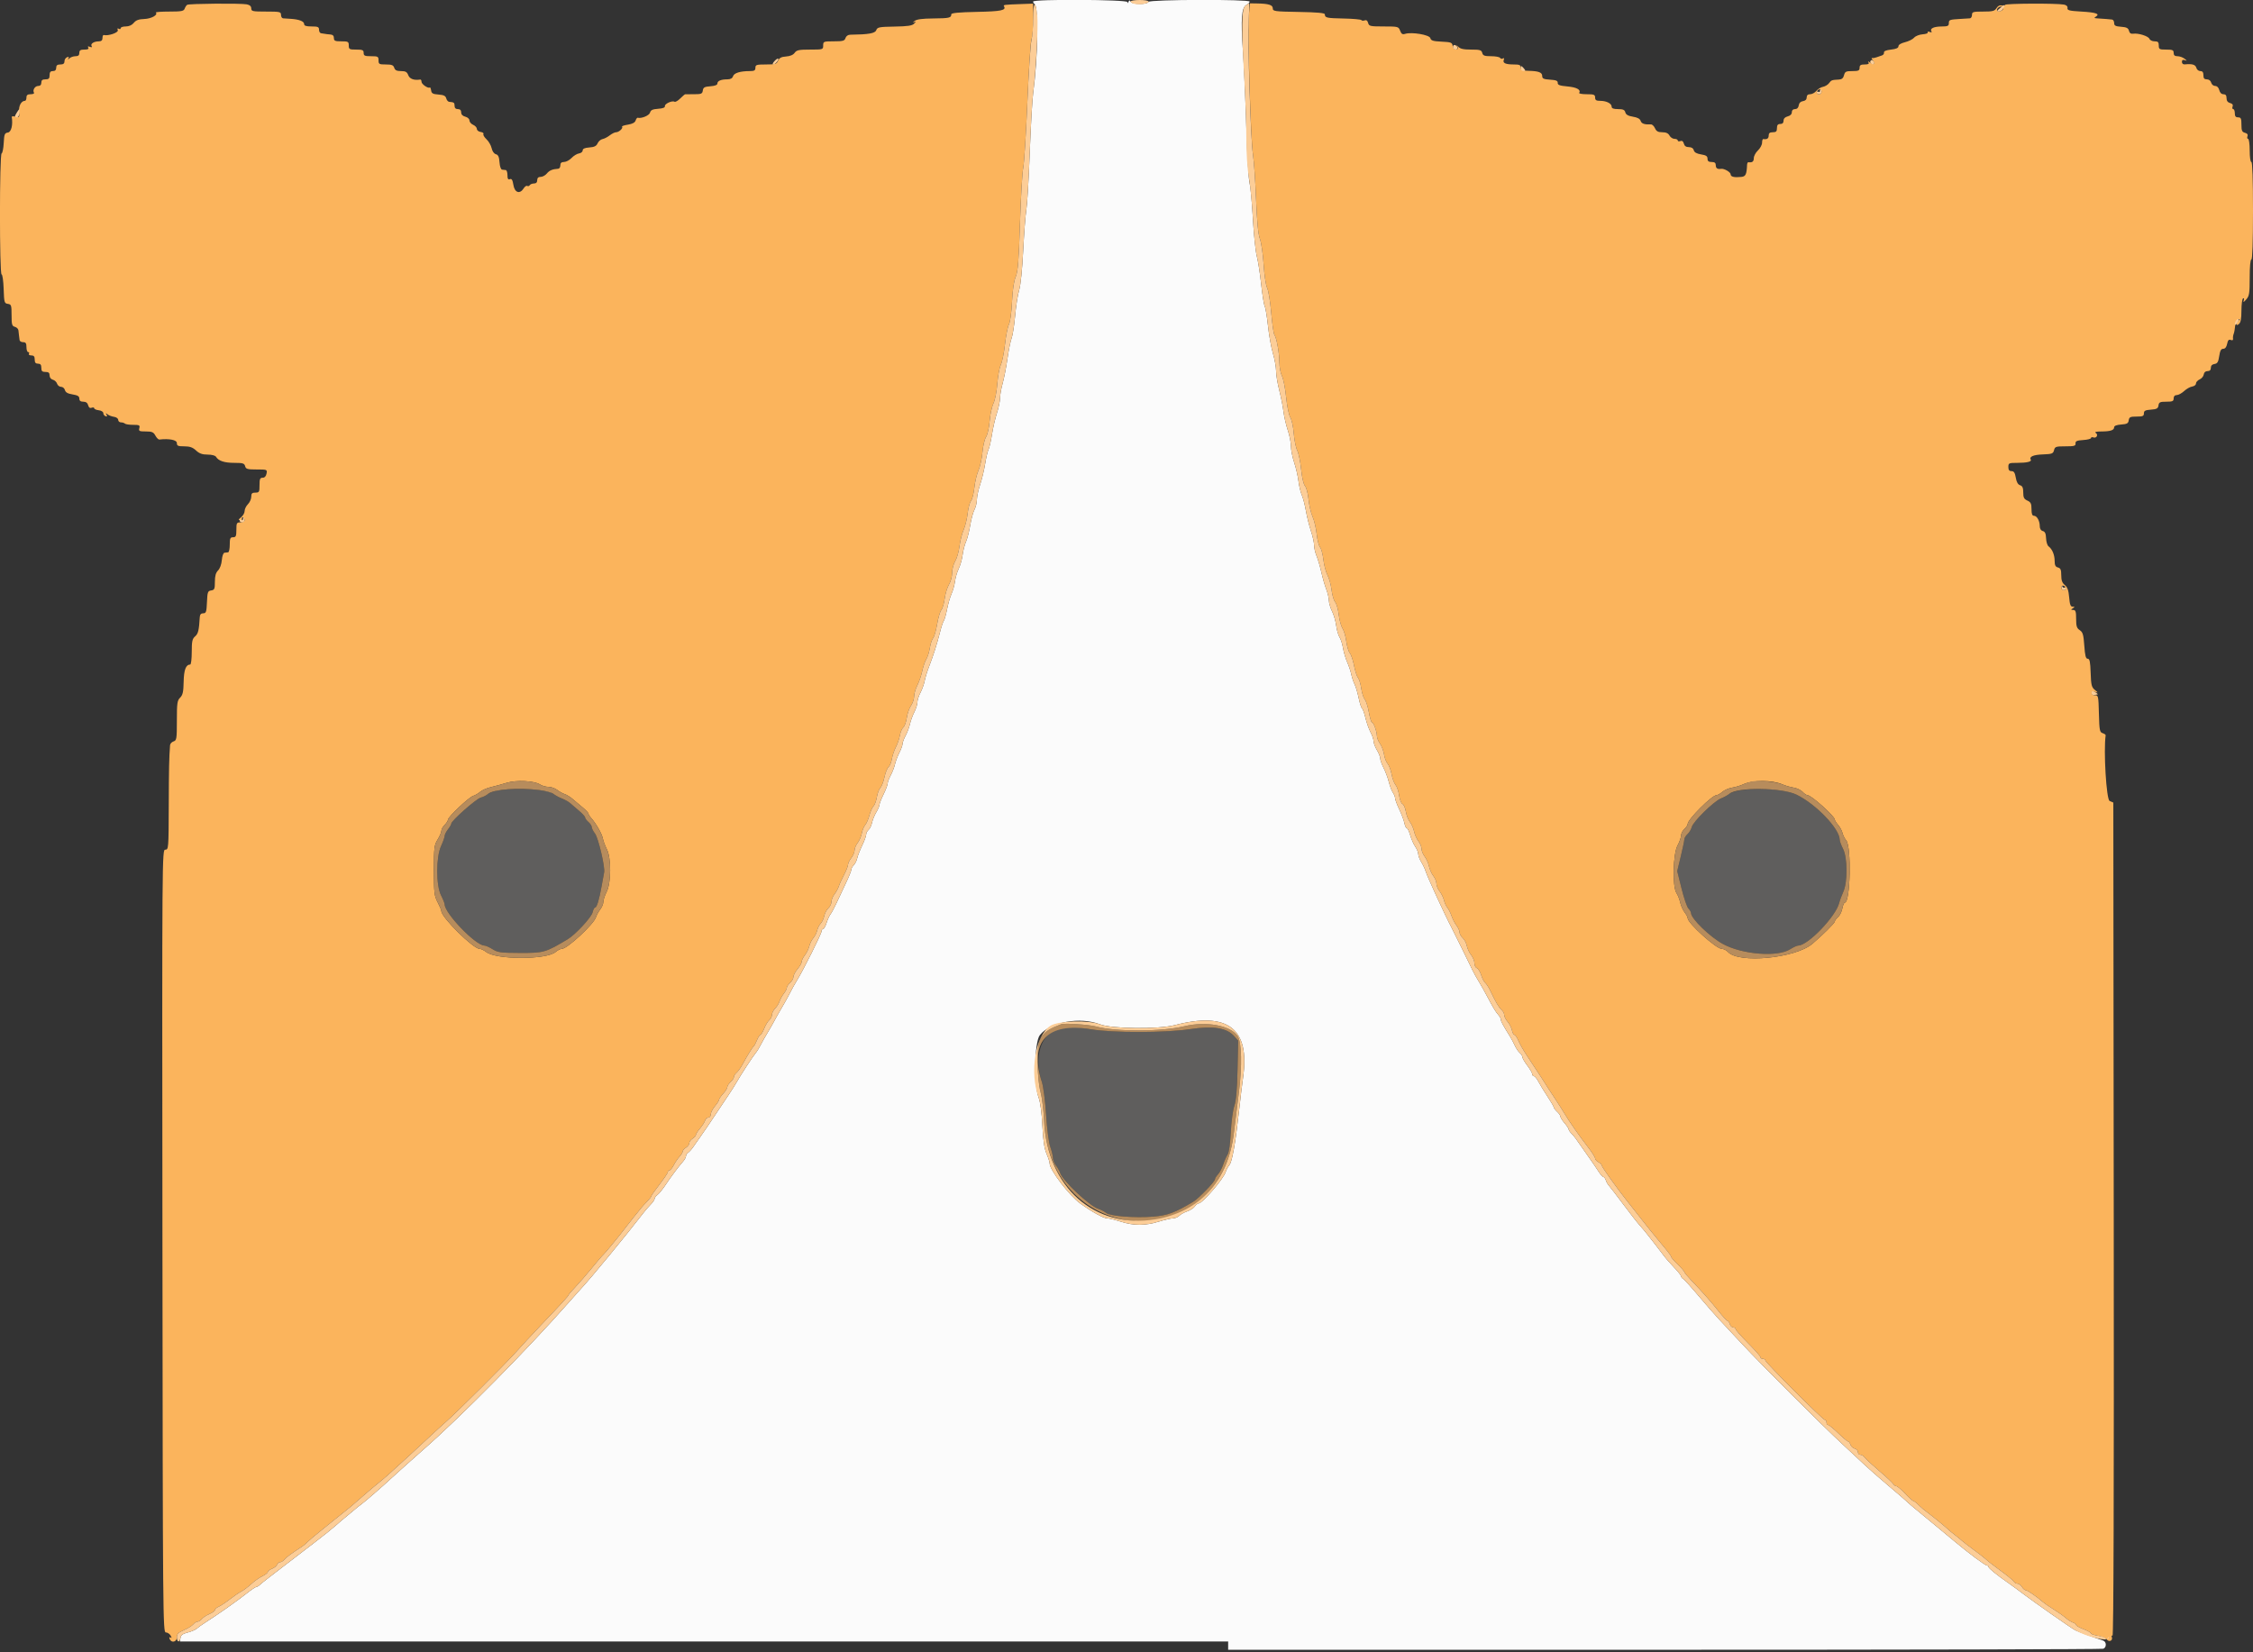 <svg id="svg" version="1.1" xmlns="http://www.w3.org/2000/svg" xmlns:xlink="http://www.w3.org/1999/xlink" width="400" height="293.333" viewBox="0, 0, 400,293.333"><rect x="0" y="0" width="400" height="293.333" fill="#333333" stroke="none"/><g id="svgg"><path id="path0" d="M183.419 0.276 C 183.419 0.428,183.541 0.628,183.689 0.719 C 184.432 1.178,184.278 10.302,183.421 16.581 C 183.267 17.711,182.998 22.435,182.823 27.079 C 182.649 31.723,182.378 36.280,182.221 37.204 C 182.065 38.128,181.812 41.394,181.659 44.461 C 181.494 47.771,181.201 50.640,180.938 51.522 C 180.694 52.338,180.372 54.385,180.223 56.070 C 180.074 57.756,179.797 59.530,179.607 60.015 C 179.418 60.499,179.083 62.150,178.862 63.683 C 178.642 65.216,178.256 67.193,178.005 68.076 C 177.755 68.958,177.550 70.118,177.550 70.653 C 177.550 71.188,177.303 72.380,177.002 73.303 C 176.700 74.226,176.300 75.955,176.113 77.145 C 175.925 78.334,175.649 79.537,175.499 79.817 C 175.349 80.097,175.083 81.226,174.907 82.325 C 174.732 83.425,174.330 85.091,174.014 86.027 C 173.699 86.963,173.440 88.162,173.439 88.692 C 173.438 89.222,173.242 90.030,173.003 90.488 C 172.764 90.946,172.424 92.200,172.247 93.276 C 172.070 94.351,171.737 95.649,171.507 96.161 C 171.277 96.672,171.005 97.729,170.902 98.508 C 170.800 99.288,170.489 100.389,170.212 100.954 C 169.935 101.519,169.638 102.523,169.553 103.187 C 169.469 103.850,169.195 104.840,168.946 105.388 C 168.696 105.935,168.337 107.175,168.147 108.144 C 167.957 109.112,167.694 110.038,167.562 110.202 C 167.430 110.365,167.124 111.289,166.881 112.256 C 166.375 114.271,165.726 116.307,164.916 118.415 C 164.607 119.222,164.264 120.345,164.156 120.910 C 164.047 121.475,163.715 122.397,163.417 122.960 C 163.120 123.522,162.876 124.287,162.876 124.659 C 162.876 125.031,162.628 125.825,162.325 126.424 C 162.022 127.023,161.674 127.975,161.552 128.540 C 161.430 129.105,161.084 130.027,160.783 130.590 C 160.481 131.152,160.235 131.818,160.235 132.069 C 160.235 132.319,159.978 133.028,159.665 133.642 C 159.351 134.257,159.004 135.176,158.892 135.685 C 158.780 136.194,158.443 137.071,158.141 137.633 C 157.840 138.196,157.592 138.856,157.591 139.101 C 157.589 139.345,157.263 140.205,156.866 141.012 C 156.469 141.820,156.140 142.662,156.135 142.885 C 156.130 143.108,155.876 143.703,155.571 144.206 C 155.266 144.709,154.927 145.541,154.818 146.055 C 154.710 146.568,154.432 147.145,154.200 147.338 C 153.968 147.530,153.778 147.900,153.778 148.161 C 153.778 148.421,153.458 149.296,153.067 150.106 C 152.676 150.915,152.279 151.931,152.186 152.364 C 152.093 152.797,151.819 153.348,151.577 153.590 C 151.335 153.832,151.137 154.194,151.137 154.395 C 151.137 154.595,150.724 155.628,150.220 156.690 C 149.715 157.752,148.966 159.347,148.555 160.235 C 148.144 161.123,147.650 162.047,147.456 162.289 C 147.262 162.531,146.944 163.225,146.749 163.830 C 146.555 164.435,146.274 164.930,146.125 164.930 C 145.977 164.930,145.855 165.112,145.855 165.333 C 145.855 165.761,142.586 172.299,141.508 174.028 C 141.156 174.593,140.603 175.583,140.280 176.229 C 139.957 176.875,139.300 178.063,138.819 178.870 C 138.339 179.677,137.740 180.734,137.488 181.218 C 137.236 181.702,136.707 182.627,136.313 183.272 C 135.918 183.918,135.362 184.904,135.076 185.464 C 134.790 186.024,134.383 186.684,134.172 186.932 C 133.709 187.472,131.371 191.051,130.832 192.044 C 130.621 192.433,129.952 193.491,129.347 194.395 C 128.742 195.299,127.751 196.781,127.146 197.688 C 125.633 199.956,125.287 200.466,124.361 201.787 C 123.919 202.418,123.327 203.265,123.046 203.668 C 122.764 204.072,122.367 204.508,122.162 204.637 C 121.958 204.766,121.790 205.038,121.790 205.242 C 121.790 205.445,121.559 205.873,121.277 206.191 C 120.493 207.074,119.092 208.949,118.118 210.418 C 117.636 211.145,117.010 211.911,116.728 212.122 C 116.445 212.333,116.214 212.648,116.214 212.822 C 116.214 212.996,115.917 213.439,115.554 213.805 C 115.191 214.172,114.605 214.847,114.253 215.306 C 111.406 219.012,104.801 227.042,103.302 228.620 C 103.059 228.875,102.003 230.058,100.954 231.249 C 93.529 239.679,81.808 251.538,75.132 257.373 C 73.824 258.517,70.258 261.707,69.556 262.362 C 68.017 263.798,64.765 266.624,64.173 267.040 C 63.842 267.272,63.342 267.669,63.061 267.921 C 62.780 268.172,62.135 268.709,61.627 269.112 C 61.119 269.516,60.218 270.283,59.625 270.816 C 59.032 271.350,57.359 272.690,55.906 273.795 C 54.453 274.899,52.268 276.576,51.049 277.520 C 49.830 278.464,48.311 279.633,47.674 280.117 C 47.036 280.602,46.341 281.163,46.127 281.365 C 45.914 281.566,45.629 281.731,45.493 281.731 C 45.358 281.731,44.608 282.236,43.827 282.854 C 42.070 284.242,38.699 286.612,36.371 288.097 C 35.817 288.451,35.172 288.913,34.939 289.124 C 34.706 289.336,33.979 289.646,33.325 289.815 C 32.441 290.042,32.111 290.287,32.041 290.769 L 31.947 291.416 124.998 291.416 L 218.048 291.416 218.048 292.150 L 218.048 292.883 295.501 292.883 C 338.099 292.883,373.162 292.803,373.417 292.705 C 374.042 292.465,374.008 291.437,373.368 291.239 C 372.291 290.905,368.731 289.587,368.417 289.405 C 367.444 288.842,361.035 284.359,359.154 282.925 C 358.398 282.349,357.304 281.548,356.724 281.145 C 354.546 279.630,353.045 278.417,353.045 278.171 C 353.045 278.031,352.912 277.916,352.750 277.916 C 352.448 277.916,349.401 275.649,347.127 273.732 C 346.427 273.142,344.600 271.628,343.067 270.367 C 339.372 267.329,338.970 266.991,338.409 266.454 C 338.146 266.203,336.687 264.949,335.167 263.666 C 333.647 262.384,331.846 260.807,331.165 260.161 C 330.485 259.516,328.642 257.799,327.071 256.346 C 323.484 253.030,312.674 242.232,309.171 238.465 C 307.718 236.902,305.948 235.007,305.237 234.252 C 304.526 233.497,302.887 231.622,301.594 230.086 C 300.301 228.550,299.067 227.187,298.851 227.058 C 298.636 226.929,298.459 226.707,298.459 226.565 C 298.459 226.424,297.893 225.717,297.201 224.994 C 296.509 224.272,295.684 223.323,295.367 222.885 C 295.050 222.447,294.357 221.543,293.827 220.875 C 293.297 220.208,292.637 219.367,292.360 219.006 C 292.083 218.645,291.525 217.985,291.121 217.539 C 290.717 217.093,289.400 215.407,288.194 213.793 C 286.989 212.179,285.843 210.693,285.647 210.490 C 285.452 210.287,285.208 209.858,285.106 209.536 C 285.004 209.214,284.810 208.951,284.675 208.951 C 284.541 208.951,284.157 208.522,283.822 207.997 C 283.486 207.472,282.846 206.527,282.399 205.897 C 281.951 205.266,281.387 204.460,281.145 204.106 C 279.858 202.225,279.485 201.725,279.017 201.252 C 278.734 200.967,278.503 200.622,278.503 200.486 C 278.503 200.350,278.173 199.854,277.770 199.385 C 277.367 198.916,277.037 198.388,277.036 198.211 C 277.036 198.035,276.772 197.651,276.449 197.359 C 276.126 197.067,275.862 196.719,275.862 196.585 C 275.862 196.452,275.367 195.598,274.762 194.688 C 274.156 193.777,273.429 192.586,273.145 192.041 C 272.861 191.495,272.498 191.049,272.338 191.049 C 272.178 191.049,272.043 190.884,272.039 190.682 C 272.034 190.481,271.638 189.797,271.158 189.163 C 270.679 188.529,270.286 187.851,270.286 187.658 C 270.286 187.464,270.080 187.135,269.829 186.927 C 269.578 186.718,269.184 186.140,268.954 185.643 C 268.725 185.146,268.373 184.475,268.173 184.153 C 266.789 181.921,266.471 181.337,266.471 181.027 C 266.471 180.835,266.261 180.445,266.004 180.161 C 265.540 179.648,265.023 178.781,263.835 176.522 C 263.496 175.877,262.896 174.820,262.502 174.175 C 262.109 173.529,261.632 172.671,261.443 172.267 C 260.993 171.305,257.990 165.204,257.688 164.637 C 256.589 162.572,253.393 155.616,253.112 154.679 C 252.994 154.287,252.651 153.560,252.349 153.065 C 252.047 152.570,251.799 151.921,251.799 151.623 C 251.798 151.325,251.557 150.731,251.264 150.302 C 250.970 149.874,250.569 148.962,250.372 148.276 C 250.174 147.590,249.903 147.029,249.768 147.029 C 249.633 147.029,249.443 146.630,249.346 146.144 C 249.249 145.657,248.836 144.555,248.429 143.694 C 248.022 142.834,247.689 141.941,247.689 141.710 C 247.689 141.479,247.511 141.029,247.294 140.711 C 247.077 140.393,246.752 139.538,246.571 138.811 C 246.390 138.085,245.974 136.968,245.645 136.328 C 245.316 135.689,245.048 134.933,245.048 134.648 C 245.048 134.363,244.784 133.698,244.462 133.169 C 244.140 132.641,243.876 131.942,243.875 131.617 C 243.874 131.292,243.629 130.566,243.330 130.003 C 243.031 129.440,242.622 128.286,242.420 127.439 C 242.219 126.591,241.944 125.829,241.810 125.746 C 241.675 125.663,241.410 124.838,241.219 123.913 C 241.028 122.987,240.705 121.900,240.501 121.497 C 240.296 121.093,240.032 120.301,239.914 119.736 C 239.796 119.171,239.464 118.180,239.178 117.535 C 238.891 116.889,238.559 115.770,238.440 115.047 C 238.321 114.324,238.043 113.457,237.822 113.120 C 237.602 112.783,237.336 111.856,237.231 111.059 C 237.126 110.263,236.795 109.121,236.495 108.522 C 236.195 107.923,235.944 107.065,235.937 106.615 C 235.930 106.164,235.719 105.268,235.468 104.622 C 235.217 103.977,234.823 102.610,234.592 101.586 C 234.362 100.561,233.979 99.258,233.741 98.689 C 233.503 98.120,233.309 97.270,233.309 96.800 C 233.309 96.330,233.056 95.191,232.746 94.268 C 232.436 93.345,232.033 91.731,231.851 90.682 C 231.668 89.633,231.340 88.379,231.123 87.894 C 230.906 87.410,230.639 86.288,230.530 85.400 C 230.421 84.512,230.078 83.026,229.766 82.097 C 229.455 81.168,229.200 79.881,229.200 79.237 C 229.200 78.593,228.946 77.306,228.634 76.377 C 228.323 75.448,227.981 73.962,227.874 73.074 C 227.767 72.186,227.427 70.478,227.119 69.277 C 226.811 68.076,226.559 66.539,226.559 65.860 C 226.559 65.181,226.309 63.786,226.003 62.760 C 225.697 61.734,225.301 59.532,225.122 57.865 C 224.942 56.199,224.678 54.614,224.535 54.344 C 224.391 54.073,224.112 52.333,223.914 50.477 C 223.717 48.621,223.367 46.376,223.137 45.488 C 222.907 44.600,222.591 41.563,222.434 38.738 C 222.277 35.913,222.010 33.074,221.841 32.428 C 221.672 31.783,221.419 27.425,221.278 22.744 C 221.137 18.063,220.863 11.912,220.668 9.075 C 220.273 3.311,220.424 1.337,221.294 0.871 C 221.607 0.703,221.864 0.439,221.864 0.283 C 221.864 -0.149,204.043 -0.096,203.898 0.337 C 203.734 0.829,201.063 0.826,200.759 0.334 C 200.550 -0.004,200.486 -0.004,200.352 0.334 C 200.239 0.618,200.186 0.627,200.170 0.367 C 200.141 -0.086,183.419 -0.177,183.419 0.276 M195.304 181.849 C 197.390 182.664,205.653 182.748,208.599 181.984 C 217.977 179.553,221.943 182.595,220.698 191.264 C 220.541 192.356,220.217 195.033,219.977 197.212 C 219.343 202.975,218.754 206.277,218.259 206.841 C 218.020 207.114,217.725 207.667,217.603 208.070 C 217.243 209.267,213.468 213.646,212.797 213.646 C 212.637 213.646,212.333 213.888,212.122 214.183 C 211.911 214.478,211.306 214.869,210.776 215.051 C 210.247 215.234,209.610 215.586,209.361 215.835 C 209.113 216.084,208.621 216.289,208.270 216.290 C 207.918 216.291,206.772 216.554,205.723 216.875 C 203.296 217.616,201.292 217.616,198.973 216.875 C 197.962 216.552,196.879 216.288,196.566 216.288 C 195.932 216.288,193.984 215.217,191.841 213.692 C 189.861 212.283,186.354 207.704,186.354 206.529 C 186.354 206.288,186.105 205.513,185.802 204.806 C 185.409 203.891,185.198 202.467,185.069 199.853 C 184.957 197.591,184.702 195.679,184.402 194.864 C 183.514 192.450,183.655 184.991,184.612 183.766 C 186.444 181.421,191.766 180.466,195.304 181.849 " stroke="none" fill="#fbfbfb" fill-rule="evenodd"></path><path id="path1" d="M88.684 140.285 C 87.827 140.410,86.903 140.714,86.630 140.960 C 86.357 141.206,85.779 141.495,85.346 141.604 C 84.552 141.802,80.117 145.721,80.117 146.225 C 80.117 146.374,79.853 146.832,79.530 147.242 C 79.208 147.652,78.944 148.176,78.944 148.405 C 78.944 148.634,78.658 149.442,78.309 150.200 C 77.394 152.188,77.397 157.181,78.315 158.980 C 78.661 159.657,78.944 160.365,78.944 160.552 C 78.944 162.146,84.460 167.862,86.003 167.866 C 86.236 167.867,86.889 168.158,87.454 168.514 C 88.373 169.092,88.883 169.161,92.308 169.173 C 96.538 169.187,96.858 169.096,100.772 166.756 C 102.175 165.917,105.024 162.837,105.219 161.948 C 105.320 161.490,105.514 161.115,105.650 161.115 C 105.959 161.115,106.370 159.771,106.815 157.300 C 107.003 156.251,107.203 155.157,107.259 154.870 C 107.443 153.915,106.218 148.712,105.634 147.969 C 105.319 147.570,105.062 147.061,105.062 146.839 C 105.062 146.618,104.798 146.210,104.475 145.933 C 104.153 145.657,103.886 145.295,103.882 145.129 C 103.879 144.963,103.398 144.431,102.814 143.947 C 102.230 143.463,101.534 142.863,101.267 142.614 C 101.000 142.365,100.325 141.980,99.767 141.759 C 99.209 141.537,98.531 141.168,98.261 140.938 C 97.323 140.142,92.112 139.786,88.684 140.285 M309.236 140.259 C 308.303 140.390,307.313 140.690,307.035 140.926 C 306.757 141.163,306.084 141.533,305.538 141.749 C 304.279 142.248,300.597 145.858,300.353 146.834 C 300.251 147.240,299.915 147.801,299.607 148.080 C 299.298 148.359,299.046 148.766,299.046 148.984 C 299.046 149.203,298.761 150.568,298.412 152.017 L 297.778 154.652 298.546 157.745 C 298.969 159.447,299.518 161.042,299.767 161.291 C 300.016 161.540,300.222 161.900,300.224 162.090 C 300.235 163.088,303.614 166.360,305.913 167.599 C 309.376 169.465,315.590 169.946,317.828 168.521 C 318.393 168.161,319.035 167.867,319.255 167.866 C 320.975 167.861,325.931 162.708,326.531 160.301 C 326.640 159.861,326.969 158.973,327.262 158.327 C 328.042 156.605,328.018 152.263,327.219 150.697 C 326.897 150.064,326.630 149.343,326.627 149.094 C 326.606 147.128,322.459 142.791,318.963 141.079 C 317.114 140.173,312.579 139.791,309.236 140.259 M187.735 182.782 C 184.739 183.646,183.546 187.669,184.976 192.089 C 185.237 192.895,185.573 195.506,185.730 197.946 C 185.895 200.509,186.207 202.884,186.477 203.632 C 186.732 204.338,186.941 205.212,186.941 205.573 C 186.941 205.935,187.187 206.545,187.487 206.930 C 187.788 207.315,188.125 207.921,188.236 208.276 C 188.652 209.605,193.417 214.075,194.973 214.596 C 195.478 214.765,196.114 215.095,196.386 215.330 C 197.051 215.905,201.526 216.254,204.774 215.985 C 207.304 215.775,208.620 215.284,211.864 213.339 C 212.793 212.782,215.701 209.777,215.701 209.374 C 215.701 209.202,215.946 208.798,216.246 208.476 C 216.546 208.154,216.962 207.370,217.171 206.733 C 217.380 206.097,217.730 205.299,217.950 204.961 C 218.197 204.581,218.415 203.061,218.518 200.999 C 218.609 199.158,218.890 197.058,219.141 196.332 C 219.463 195.400,219.632 193.500,219.714 189.875 L 219.830 184.740 219.097 183.929 C 217.773 182.465,215.406 182.090,211.331 182.700 C 206.802 183.377,197.631 183.388,193.620 182.721 C 190.198 182.151,189.914 182.154,187.735 182.782 " stroke="none" fill="#5f5e5d" fill-rule="evenodd"></path><path id="path2" d="M33.225 0.856 C 33.086 0.950,32.887 1.258,32.783 1.541 C 32.623 1.976,32.204 2.054,30.041 2.054 C 28.637 2.054,27.570 2.136,27.670 2.236 C 28.087 2.653,26.859 3.330,25.607 3.373 C 24.625 3.406,24.134 3.588,23.754 4.057 C 23.425 4.463,22.907 4.696,22.330 4.696 C 21.831 4.696,21.423 4.835,21.423 5.006 C 21.423 5.177,21.269 5.222,21.080 5.105 C 20.852 4.964,20.797 5.050,20.915 5.358 C 21.078 5.783,19.224 6.421,18.415 6.218 C 18.294 6.188,18.195 6.427,18.195 6.750 C 18.195 7.162,17.998 7.338,17.535 7.341 C 16.665 7.347,16.015 7.777,16.265 8.181 C 16.395 8.391,16.288 8.436,15.961 8.311 C 15.620 8.180,15.526 8.228,15.670 8.461 C 15.814 8.694,15.595 8.804,14.984 8.804 C 14.282 8.804,14.087 8.932,14.087 9.391 C 14.087 9.808,13.891 9.978,13.412 9.978 C 13.040 9.978,12.559 10.143,12.341 10.345 C 12.033 10.631,11.991 10.632,12.151 10.348 C 12.289 10.104,12.206 10.042,11.901 10.159 C 11.650 10.256,11.445 10.584,11.445 10.890 C 11.445 11.287,11.236 11.445,10.712 11.445 C 10.174 11.445,9.978 11.602,9.978 12.032 C 9.978 12.424,9.782 12.619,9.391 12.619 C 8.961 12.619,8.804 12.815,8.804 13.353 C 8.804 13.940,8.657 14.087,8.070 14.087 C 7.532 14.087,7.337 14.243,7.337 14.674 C 7.337 15.054,7.141 15.260,6.781 15.260 C 6.204 15.260,5.745 15.996,6.033 16.461 C 6.123 16.608,5.860 16.728,5.447 16.728 C 4.891 16.728,4.696 16.881,4.696 17.315 C 4.696 17.638,4.573 17.902,4.423 17.902 C 3.779 17.902,3.289 18.810,3.384 19.829 C 3.476 20.825,3.438 20.879,2.766 20.710 C 2.372 20.612,2.067 20.633,2.087 20.757 C 2.317 22.169,2.002 23.444,1.403 23.531 C 0.825 23.614,0.741 23.823,0.661 25.385 C 0.611 26.354,0.442 27.190,0.285 27.244 C -0.100 27.376,-0.103 48.716,0.282 48.716 C 0.437 48.716,0.602 49.872,0.649 51.284 C 0.728 53.694,0.774 53.858,1.394 53.946 C 2.002 54.032,2.054 54.192,2.054 55.954 C 2.054 57.622,2.130 57.888,2.641 58.022 C 2.964 58.107,3.248 58.391,3.272 58.655 C 3.296 58.919,3.342 59.332,3.375 59.574 C 3.408 59.817,3.454 60.180,3.478 60.382 C 3.502 60.583,3.786 60.748,4.109 60.748 C 4.565 60.748,4.696 60.944,4.696 61.629 C 4.696 62.113,4.835 62.509,5.006 62.509 C 5.177 62.509,5.235 62.641,5.136 62.803 C 5.036 62.964,5.226 63.096,5.559 63.096 C 6.008 63.096,6.163 63.285,6.163 63.830 C 6.163 64.368,6.319 64.563,6.750 64.563 C 7.180 64.563,7.337 64.759,7.337 65.297 C 7.337 65.884,7.483 66.031,8.070 66.031 C 8.619 66.031,8.804 66.186,8.804 66.645 C 8.804 67.009,9.039 67.321,9.381 67.411 C 9.699 67.494,10.038 67.811,10.135 68.117 C 10.232 68.422,10.551 68.672,10.844 68.672 C 11.137 68.672,11.445 68.932,11.528 69.251 C 11.636 69.662,12.028 69.885,12.883 70.022 C 13.795 70.168,14.087 70.348,14.087 70.764 C 14.087 71.147,14.298 71.313,14.786 71.313 C 15.253 71.313,15.540 71.521,15.649 71.938 C 15.758 72.356,15.964 72.505,16.270 72.388 C 16.522 72.291,16.728 72.331,16.728 72.477 C 16.728 72.622,17.091 72.783,17.535 72.835 C 17.992 72.887,18.342 73.108,18.342 73.343 C 18.342 73.572,18.525 73.820,18.750 73.895 C 19.032 73.989,19.082 73.906,18.913 73.626 C 18.720 73.305,18.757 73.291,19.093 73.560 C 19.325 73.746,19.846 73.944,20.249 74.000 C 20.660 74.057,20.983 74.295,20.984 74.541 C 20.984 74.784,21.206 74.983,21.477 74.985 C 21.747 74.987,22.066 75.087,22.185 75.206 C 22.304 75.325,22.961 75.422,23.646 75.422 C 24.746 75.422,24.872 75.490,24.737 76.009 C 24.600 76.531,24.728 76.596,25.888 76.596 C 26.981 76.596,27.258 76.716,27.587 77.331 C 27.803 77.735,28.123 78.049,28.297 78.030 C 30.047 77.830,31.401 78.101,31.401 78.650 C 31.401 79.149,31.597 79.237,32.707 79.237 C 33.693 79.237,34.206 79.417,34.804 79.971 C 35.393 80.517,35.918 80.704,36.859 80.704 C 37.610 80.704,38.217 80.865,38.357 81.102 C 38.782 81.822,39.849 82.172,41.619 82.172 C 43.118 82.172,43.387 82.255,43.519 82.759 C 43.652 83.269,43.919 83.346,45.566 83.346 C 47.429 83.346,47.458 83.358,47.321 84.079 C 47.230 84.552,46.984 84.813,46.628 84.813 C 46.168 84.813,46.075 85.036,46.075 86.134 C 46.075 87.347,46.015 87.454,45.341 87.454 C 44.754 87.454,44.607 87.601,44.607 88.188 C 44.607 88.591,44.343 89.186,44.021 89.508 C 43.698 89.831,43.434 90.371,43.434 90.709 C 43.434 91.046,43.149 91.552,42.802 91.834 C 42.303 92.238,42.269 92.345,42.642 92.345 C 42.902 92.345,43.046 92.235,42.963 92.101 C 42.880 91.966,42.952 91.856,43.123 91.856 C 43.294 91.856,43.434 92.054,43.434 92.296 C 43.434 92.570,43.156 92.737,42.700 92.737 C 42.026 92.737,41.966 92.844,41.966 94.057 C 41.966 95.182,41.879 95.378,41.379 95.378 C 40.879 95.378,40.792 95.573,40.792 96.698 C 40.792 97.425,40.660 98.036,40.499 98.056 C 40.337 98.076,40.045 98.109,39.848 98.129 C 39.647 98.150,39.444 98.720,39.384 99.437 C 39.322 100.182,39.045 100.941,38.714 101.271 C 38.311 101.674,38.151 102.246,38.151 103.281 C 38.151 104.558,38.074 104.739,37.491 104.822 C 36.891 104.907,36.823 105.097,36.744 106.897 C 36.668 108.637,36.587 108.877,36.083 108.877 C 35.696 108.877,35.497 109.092,35.470 109.538 C 35.325 111.930,35.187 112.503,34.640 112.977 C 34.136 113.414,34.043 113.847,34.043 115.735 C 34.043 116.967,33.920 117.975,33.770 117.975 C 33.004 117.975,32.647 118.916,32.605 121.047 C 32.571 122.834,32.448 123.384,31.982 123.851 C 31.468 124.364,31.401 124.836,31.401 127.933 C 31.401 131.177,31.358 131.449,30.814 131.621 C 30.492 131.724,30.211 132.030,30.191 132.302 C 30.023 134.576,29.984 136.408,29.961 143.140 C 29.935 150.615,29.917 150.844,29.352 150.844 C 28.774 150.844,28.771 151.231,28.839 220.323 C 28.904 287.354,28.926 289.802,29.442 289.804 C 29.737 289.805,30.117 290.055,30.286 290.358 C 30.510 290.757,30.505 290.854,30.268 290.707 C 30.060 290.579,30.004 290.671,30.115 290.961 C 30.415 291.742,31.401 291.520,31.401 290.672 C 31.401 290.076,31.650 289.821,32.653 289.391 C 33.341 289.096,34.084 288.639,34.303 288.375 C 34.522 288.110,34.867 287.894,35.070 287.894 C 35.272 287.894,35.619 287.676,35.841 287.409 C 36.062 287.142,36.673 286.744,37.197 286.524 C 37.722 286.305,38.151 285.992,38.151 285.829 C 38.151 285.666,38.448 285.403,38.811 285.245 C 39.175 285.087,40.066 284.496,40.792 283.931 C 41.519 283.367,42.438 282.740,42.835 282.538 C 43.233 282.337,44.025 281.743,44.596 281.219 C 45.167 280.695,46.064 280.061,46.588 279.811 C 47.113 279.561,47.542 279.227,47.542 279.069 C 47.542 278.911,47.876 278.655,48.283 278.500 C 48.691 278.345,49.101 278.019,49.195 277.774 C 49.289 277.529,49.534 277.329,49.739 277.329 C 49.944 277.329,50.291 277.113,50.510 276.849 C 50.853 276.436,51.816 275.731,53.661 274.541 C 53.912 274.380,54.321 274.034,54.571 273.771 C 54.821 273.509,55.884 272.611,56.933 271.775 C 57.982 270.940,59.189 269.966,59.614 269.611 C 60.040 269.256,60.732 268.701,61.152 268.379 C 61.986 267.738,62.593 267.224,64.617 265.444 C 65.351 264.798,66.447 263.874,67.054 263.390 C 67.661 262.905,68.522 262.179,68.968 261.775 C 71.901 259.121,74.238 256.975,76.000 255.319 C 77.116 254.270,78.533 252.974,79.147 252.440 C 80.999 250.829,89.831 242.040,91.617 240.029 C 92.535 238.996,94.450 236.930,95.872 235.437 C 99.617 231.509,100.954 230.049,100.954 229.888 C 100.954 229.810,101.482 229.194,102.127 228.519 C 102.773 227.845,104.109 226.302,105.098 225.092 C 106.086 223.881,106.994 222.825,107.116 222.744 C 107.323 222.607,110.114 219.205,111.089 217.902 C 111.545 217.292,113.102 215.339,113.866 214.416 C 114.109 214.124,114.604 213.585,114.967 213.218 C 115.330 212.852,115.627 212.464,115.627 212.357 C 115.627 212.250,116.288 211.311,117.095 210.271 C 117.902 209.232,118.562 208.245,118.562 208.079 C 118.562 207.913,118.691 207.777,118.848 207.777 C 119.005 207.777,119.349 207.360,119.613 206.851 C 119.876 206.341,120.342 205.656,120.647 205.328 C 120.953 205.000,121.203 204.590,121.203 204.417 C 121.203 204.244,121.467 203.938,121.790 203.736 C 122.113 203.535,122.377 203.174,122.377 202.935 C 122.377 202.695,122.641 202.335,122.964 202.133 C 123.287 201.931,123.551 201.633,123.551 201.470 C 123.552 201.307,123.878 200.795,124.277 200.331 C 124.675 199.867,125.080 199.240,125.176 198.937 C 125.273 198.634,125.541 198.386,125.772 198.386 C 126.003 198.386,126.192 198.132,126.192 197.821 C 126.192 197.511,126.522 196.865,126.926 196.385 C 127.329 195.906,127.660 195.386,127.660 195.232 C 127.660 195.077,127.990 194.594,128.393 194.158 C 128.797 193.723,129.127 193.196,129.127 192.987 C 129.127 192.778,129.391 192.368,129.714 192.076 C 130.037 191.784,130.301 191.384,130.301 191.186 C 130.301 190.989,130.509 190.655,130.762 190.444 C 131.016 190.234,131.482 189.590,131.797 189.014 C 132.748 187.277,133.583 185.922,133.799 185.767 C 133.911 185.686,134.176 185.191,134.388 184.666 C 134.600 184.142,134.876 183.712,135.000 183.712 C 135.124 183.712,135.427 183.210,135.673 182.595 C 135.919 181.981,136.329 181.304,136.585 181.092 C 136.841 180.880,137.051 180.458,137.051 180.155 C 137.051 179.852,137.302 179.353,137.609 179.046 C 137.915 178.739,138.264 178.178,138.383 177.799 C 138.501 177.419,138.845 176.794,139.145 176.409 C 139.446 176.024,139.692 175.550,139.692 175.354 C 139.692 175.159,139.956 174.760,140.279 174.468 C 140.602 174.176,140.866 173.703,140.866 173.418 C 140.866 173.133,141.196 172.507,141.599 172.027 C 142.003 171.548,142.333 170.961,142.333 170.724 C 142.333 170.486,142.589 169.967,142.902 169.569 C 143.215 169.171,143.562 168.460,143.674 167.989 C 143.786 167.517,144.107 166.867,144.387 166.544 C 144.668 166.222,144.981 165.604,145.083 165.171 C 145.185 164.738,145.468 164.185,145.712 163.941 C 145.956 163.697,146.235 163.100,146.333 162.615 C 146.430 162.129,146.758 161.507,147.062 161.231 C 147.367 160.956,147.616 160.439,147.616 160.082 C 147.616 159.725,147.862 159.119,148.162 158.734 C 148.463 158.349,148.809 157.712,148.933 157.320 C 149.056 156.927,149.470 156.016,149.853 155.295 C 150.237 154.574,150.553 153.773,150.557 153.515 C 150.560 153.256,150.822 152.715,151.137 152.311 C 151.453 151.908,151.714 151.298,151.718 150.957 C 151.721 150.615,151.968 150.021,152.266 149.636 C 152.563 149.251,152.895 148.483,153.003 147.928 C 153.110 147.374,153.383 146.714,153.608 146.461 C 153.833 146.208,154.165 145.446,154.346 144.767 C 154.527 144.089,154.853 143.355,155.072 143.136 C 155.290 142.918,155.563 142.183,155.677 141.503 C 155.792 140.823,156.072 140.082,156.298 139.856 C 156.524 139.629,156.852 138.782,157.025 137.973 C 157.199 137.164,157.526 136.348,157.753 136.160 C 157.979 135.972,158.244 135.336,158.340 134.747 C 158.436 134.158,158.753 133.213,159.045 132.649 C 159.337 132.084,159.662 131.139,159.766 130.550 C 159.871 129.961,160.145 129.323,160.375 129.132 C 160.605 128.942,160.883 128.169,160.994 127.415 C 161.104 126.662,161.440 125.695,161.742 125.267 C 162.043 124.838,162.289 124.107,162.289 123.641 C 162.289 123.176,162.545 122.293,162.857 121.681 C 163.169 121.068,163.565 119.914,163.736 119.116 C 163.907 118.318,164.233 117.372,164.461 117.013 C 164.688 116.654,164.967 115.767,165.081 115.040 C 165.195 114.314,165.456 113.522,165.661 113.280 C 165.866 113.037,166.192 111.915,166.384 110.785 C 166.576 109.655,166.908 108.533,167.121 108.291 C 167.334 108.048,167.604 107.135,167.721 106.260 C 167.838 105.386,168.182 104.263,168.485 103.766 C 168.789 103.268,169.038 102.333,169.039 101.687 C 169.040 101.042,169.286 100.112,169.585 99.621 C 169.885 99.130,170.227 97.941,170.346 96.980 C 170.466 96.018,170.797 94.703,171.083 94.057 C 171.369 93.412,171.691 92.097,171.798 91.135 C 171.905 90.173,172.170 89.183,172.386 88.934 C 172.603 88.685,172.872 87.627,172.985 86.583 C 173.099 85.539,173.428 84.152,173.717 83.502 C 174.007 82.851,174.324 81.409,174.422 80.297 C 174.520 79.185,174.810 77.956,175.066 77.564 C 175.323 77.173,175.609 75.904,175.702 74.744 C 175.795 73.583,176.098 72.172,176.375 71.607 C 176.656 71.036,176.960 69.499,177.060 68.147 C 177.159 66.809,177.438 65.290,177.681 64.772 C 177.924 64.254,178.261 62.597,178.429 61.089 C 178.597 59.582,178.913 57.997,179.131 57.568 C 179.355 57.125,179.591 55.387,179.675 53.558 C 179.771 51.480,180.001 49.912,180.321 49.156 C 180.724 48.206,180.870 46.388,181.087 39.618 C 181.234 35.018,181.493 30.594,181.662 29.787 C 181.830 28.980,182.158 23.830,182.390 18.342 C 182.622 12.854,182.939 7.836,183.095 7.190 C 183.386 5.981,183.494 4.389,183.446 2.009 L 183.419 0.644 181.291 0.721 C 178.266 0.830,178.085 0.854,178.247 1.115 C 178.689 1.831,177.761 2.022,173.435 2.110 C 170.222 2.174,168.892 2.301,168.892 2.543 C 168.892 3.170,168.548 3.249,165.708 3.276 C 163.712 3.294,162.735 3.427,162.368 3.727 C 162.058 3.981,162.026 4.068,162.289 3.942 C 162.680 3.756,162.680 3.784,162.289 4.200 C 161.948 4.562,161.163 4.679,158.818 4.718 C 156.081 4.764,155.766 4.826,155.570 5.355 C 155.360 5.923,154.228 6.120,150.935 6.164 C 150.558 6.169,150.217 6.412,150.109 6.755 C 149.949 7.256,149.661 7.337,148.036 7.337 C 146.218 7.337,146.148 7.364,146.148 8.070 C 146.148 8.791,146.108 8.804,143.817 8.804 C 141.836 8.804,141.426 8.890,141.084 9.378 C 140.827 9.745,140.279 9.979,139.565 10.027 C 138.729 10.084,138.372 10.271,138.143 10.774 C 137.871 11.371,137.630 11.445,135.976 11.445 C 134.312 11.445,134.116 11.507,134.116 12.032 C 134.116 12.503,133.920 12.619,133.125 12.619 C 131.420 12.619,130.327 12.955,130.143 13.535 C 130.025 13.905,129.692 14.087,129.131 14.087 C 128.009 14.087,127.366 14.359,127.366 14.835 C 127.366 15.086,126.919 15.259,126.119 15.317 C 125.082 15.392,124.856 15.519,124.778 16.067 C 124.695 16.650,124.514 16.728,123.237 16.728 C 122.441 16.728,121.727 16.731,121.650 16.734 C 121.573 16.738,121.176 17.075,120.767 17.484 C 120.359 17.892,119.905 18.153,119.758 18.062 C 119.338 17.803,117.963 18.435,118.046 18.849 C 118.096 19.095,117.686 19.254,116.842 19.314 C 115.856 19.385,115.528 19.540,115.410 19.989 C 115.276 20.502,113.880 21.086,113.224 20.904 C 113.113 20.874,112.944 21.093,112.849 21.393 C 112.733 21.758,112.277 22.002,111.471 22.131 C 110.809 22.237,110.344 22.401,110.438 22.495 C 110.682 22.738,109.884 23.478,109.378 23.478 C 109.146 23.478,108.641 23.726,108.255 24.029 C 107.870 24.333,107.291 24.630,106.969 24.691 C 106.647 24.752,106.255 25.092,106.099 25.446 C 105.886 25.931,105.520 26.113,104.632 26.178 C 103.814 26.239,103.448 26.402,103.448 26.706 C 103.448 26.948,103.157 27.187,102.801 27.238 C 102.445 27.289,101.850 27.650,101.480 28.040 C 101.110 28.431,100.510 28.752,100.147 28.755 C 99.684 28.759,99.486 28.935,99.486 29.347 C 99.486 29.670,99.321 29.944,99.120 29.956 C 98.096 30.019,97.535 30.252,97.092 30.799 C 96.824 31.130,96.328 31.401,95.991 31.401 C 95.573 31.401,95.378 31.589,95.378 31.988 C 95.378 32.374,95.182 32.575,94.808 32.575 C 94.495 32.575,94.156 32.709,94.054 32.873 C 93.953 33.038,93.751 33.098,93.606 33.009 C 93.461 32.919,93.175 33.115,92.969 33.444 C 92.297 34.520,91.371 34.212,91.152 32.840 C 91.009 31.946,90.849 31.681,90.528 31.804 C 90.207 31.927,90.095 31.745,90.095 31.099 C 90.095 30.619,89.963 30.211,89.802 30.191 C 89.640 30.171,89.343 30.138,89.142 30.117 C 88.926 30.096,88.737 29.554,88.683 28.801 C 88.614 27.842,88.453 27.485,88.039 27.377 C 87.713 27.292,87.405 26.856,87.286 26.309 C 87.175 25.801,86.764 25.087,86.372 24.724 C 85.981 24.360,85.736 23.940,85.828 23.791 C 85.920 23.642,85.696 23.477,85.331 23.425 C 84.965 23.373,84.666 23.133,84.666 22.891 C 84.666 22.649,84.369 22.320,84.006 22.161 C 83.643 22.001,83.346 21.653,83.346 21.386 C 83.346 21.112,83.025 20.819,82.612 20.716 C 82.138 20.597,81.878 20.326,81.878 19.950 C 81.878 19.565,81.681 19.369,81.291 19.369 C 80.900 19.369,80.704 19.173,80.704 18.782 C 80.704 18.223,80.600 18.146,79.751 18.078 C 79.549 18.062,79.312 17.784,79.225 17.461 C 79.105 17.015,78.775 16.853,77.850 16.785 C 76.853 16.712,76.616 16.579,76.541 16.052 C 76.490 15.697,76.383 15.463,76.302 15.530 C 76.022 15.765,74.835 14.944,74.835 14.516 C 74.835 14.280,74.736 14.102,74.615 14.121 C 73.512 14.295,72.739 14.016,72.487 13.353 C 72.264 12.766,72.006 12.619,71.194 12.619 C 70.437 12.619,70.132 12.470,69.993 12.032 C 69.843 11.562,69.549 11.445,68.506 11.445 C 67.314 11.445,67.205 11.384,67.205 10.712 C 67.205 10.038,67.097 9.978,65.884 9.978 C 64.759 9.978,64.563 9.891,64.563 9.391 C 64.563 8.891,64.368 8.804,63.243 8.804 C 62.030 8.804,61.922 8.744,61.922 8.070 C 61.922 7.397,61.815 7.337,60.602 7.337 C 59.477 7.337,59.281 7.250,59.281 6.750 C 59.281 6.350,59.070 6.149,58.621 6.118 C 58.258 6.094,57.828 6.043,57.667 6.005 C 57.506 5.968,57.208 5.922,57.007 5.903 C 56.805 5.885,56.640 5.605,56.640 5.282 C 56.640 4.782,56.444 4.696,55.319 4.696 C 54.369 4.696,53.999 4.578,53.999 4.275 C 53.999 3.788,53.114 3.438,51.651 3.346 C 51.086 3.311,50.459 3.270,50.257 3.255 C 50.055 3.240,49.890 2.964,49.890 2.641 C 49.890 2.098,49.694 2.054,47.249 2.054 C 44.840 2.054,44.607 2.005,44.607 1.491 C 44.607 1.110,44.346 0.876,43.800 0.770 C 42.732 0.562,33.549 0.637,33.225 0.856 M221.724 2.718 C 221.474 5.515,222.044 24.807,222.454 27.439 C 222.630 28.569,222.879 32.135,223.007 35.363 C 223.168 39.387,223.381 41.602,223.686 42.406 C 223.930 43.052,224.227 45.098,224.347 46.953 C 224.468 48.834,224.744 50.676,224.973 51.117 C 225.197 51.552,225.522 53.530,225.695 55.512 C 225.867 57.495,226.116 59.253,226.249 59.419 C 226.637 59.904,227.146 62.701,227.148 64.358 C 227.149 65.197,227.351 66.270,227.596 66.741 C 227.842 67.212,228.178 68.910,228.342 70.514 C 228.508 72.125,228.839 73.733,229.082 74.104 C 229.325 74.474,229.601 75.747,229.696 76.933 C 229.791 78.120,230.068 79.485,230.312 79.967 C 230.555 80.449,230.868 81.958,231.006 83.320 C 231.154 84.787,231.435 85.994,231.695 86.280 C 231.936 86.547,232.217 87.613,232.320 88.650 C 232.422 89.687,232.743 91.068,233.032 91.719 C 233.322 92.370,233.651 93.756,233.764 94.800 C 233.878 95.844,234.147 96.902,234.363 97.151 C 234.580 97.400,234.847 98.390,234.958 99.352 C 235.068 100.314,235.395 101.547,235.685 102.093 C 235.974 102.639,236.300 103.827,236.409 104.734 C 236.518 105.641,236.803 106.606,237.042 106.879 C 237.282 107.152,237.570 108.159,237.683 109.116 C 237.796 110.074,238.096 111.174,238.350 111.562 C 238.604 111.949,238.908 112.990,239.027 113.874 C 239.145 114.757,239.425 115.689,239.650 115.943 C 239.874 116.198,240.209 117.189,240.395 118.145 C 240.580 119.100,240.898 120.081,241.103 120.323 C 241.307 120.565,241.568 121.423,241.683 122.230 C 241.797 123.037,242.076 123.910,242.303 124.169 C 242.529 124.428,242.857 125.452,243.032 126.443 C 243.207 127.435,243.455 128.247,243.583 128.247 C 243.868 128.247,244.461 129.880,244.461 130.666 C 244.461 130.980,244.706 131.588,245.005 132.016 C 245.304 132.445,245.628 133.307,245.726 133.932 C 245.823 134.558,246.106 135.294,246.355 135.569 C 246.604 135.843,246.923 136.690,247.065 137.450 C 247.207 138.211,247.522 139.059,247.764 139.336 C 248.006 139.612,248.293 140.454,248.401 141.207 C 248.509 141.959,248.776 142.643,248.994 142.727 C 249.213 142.811,249.481 143.413,249.592 144.065 C 249.702 144.717,250.028 145.552,250.316 145.919 C 250.605 146.287,250.941 147.051,251.064 147.616 C 251.187 148.180,251.534 148.958,251.836 149.343 C 252.138 149.728,252.384 150.337,252.384 150.697 C 252.384 151.057,252.631 151.666,252.933 152.051 C 253.235 152.436,253.582 153.213,253.705 153.778 C 253.828 154.343,254.175 155.121,254.477 155.505 C 254.779 155.890,255.026 156.500,255.026 156.860 C 255.026 157.220,255.282 157.840,255.594 158.237 C 255.907 158.635,256.255 159.346,256.368 159.818 C 256.480 160.289,256.751 160.882,256.969 161.134 C 257.187 161.387,257.521 162.047,257.710 162.602 C 257.899 163.156,258.297 163.925,258.594 164.310 C 258.891 164.695,259.134 165.235,259.134 165.511 C 259.134 165.787,259.383 166.239,259.688 166.514 C 259.992 166.789,260.321 167.415,260.419 167.904 C 260.516 168.393,260.862 169.130,261.186 169.542 C 261.510 169.955,261.775 170.608,261.775 170.995 C 261.775 171.382,261.967 171.772,262.202 171.862 C 262.436 171.952,262.781 172.509,262.968 173.100 C 263.155 173.691,263.477 174.311,263.685 174.478 C 263.893 174.645,264.280 175.240,264.545 175.799 C 265.521 177.858,266.141 178.915,266.594 179.290 C 266.849 179.502,267.058 179.903,267.058 180.182 C 267.058 180.460,267.332 181.003,267.666 181.389 C 268.001 181.775,268.347 182.455,268.436 182.901 C 268.526 183.347,268.721 183.712,268.870 183.712 C 269.020 183.712,269.334 184.171,269.568 184.731 C 269.802 185.291,270.500 186.512,271.121 187.445 C 272.940 190.182,273.350 190.806,273.665 191.308 C 274.410 192.499,275.164 193.664,276.133 195.121 C 276.710 195.989,277.447 197.147,277.770 197.695 C 278.558 199.033,280.421 201.695,281.949 203.668 C 282.636 204.556,283.199 205.443,283.199 205.639 C 283.199 205.835,283.463 206.137,283.786 206.310 C 284.109 206.482,284.373 206.744,284.373 206.891 C 284.373 207.159,286.983 210.820,288.840 213.157 C 290.358 215.067,291.493 216.508,291.940 217.092 C 292.217 217.453,292.707 218.070,293.030 218.462 C 293.353 218.854,293.923 219.549,294.297 220.006 C 294.672 220.463,295.363 221.299,295.833 221.864 C 296.304 222.428,296.691 222.990,296.694 223.111 C 296.696 223.232,297.227 223.844,297.872 224.471 C 298.518 225.097,299.046 225.701,299.046 225.812 C 299.046 225.923,299.574 226.565,300.219 227.240 C 302.326 229.445,303.771 231.079,305.132 232.795 C 305.868 233.723,306.573 234.483,306.700 234.483 C 306.827 234.483,307.014 234.747,307.117 235.070 C 307.219 235.393,307.492 235.657,307.723 235.657 C 307.955 235.657,308.144 235.787,308.144 235.945 C 308.144 236.104,309.134 237.225,310.345 238.435 C 311.555 239.646,312.546 240.770,312.546 240.934 C 312.546 241.098,312.744 241.233,312.986 241.233 C 313.228 241.233,313.426 241.358,313.426 241.512 C 313.426 241.871,323.655 252.091,324.014 252.091 C 324.163 252.091,324.285 252.289,324.285 252.531 C 324.285 252.773,324.413 252.971,324.569 252.971 C 324.725 252.971,325.534 253.632,326.367 254.439 C 327.200 255.246,327.988 255.906,328.118 255.906 C 328.248 255.906,328.433 256.156,328.530 256.461 C 328.627 256.767,328.966 257.085,329.283 257.168 C 329.601 257.251,329.861 257.529,329.861 257.786 C 329.861 258.043,330.051 258.254,330.284 258.254 C 330.517 258.254,330.880 258.486,331.091 258.770 C 331.302 259.053,332.465 260.128,333.676 261.158 C 334.886 262.188,335.982 263.210,336.111 263.430 C 336.241 263.650,336.491 263.830,336.669 263.830 C 336.847 263.830,337.553 264.424,338.240 265.150 C 338.926 265.877,339.584 266.471,339.702 266.471 C 339.821 266.471,340.218 266.768,340.584 267.131 C 340.951 267.494,341.430 267.924,341.648 268.085 C 342.793 268.930,345.055 270.753,345.623 271.289 C 345.980 271.625,346.623 272.164,347.052 272.487 C 347.481 272.810,348.049 273.272,348.314 273.514 C 348.579 273.756,349.519 274.483,350.404 275.128 C 351.288 275.774,352.228 276.500,352.493 276.742 C 353.011 277.216,353.549 277.631,355.833 279.324 C 356.640 279.922,357.406 280.576,357.535 280.778 C 357.664 280.979,357.960 281.145,358.193 281.145 C 358.425 281.145,358.781 281.409,358.982 281.731 C 359.184 282.054,359.497 282.318,359.678 282.318 C 359.977 282.318,361.619 283.455,362.737 284.435 C 362.983 284.651,363.817 285.221,364.591 285.701 C 365.365 286.181,366.334 286.867,366.744 287.225 C 367.155 287.583,367.740 287.955,368.044 288.051 C 368.349 288.148,368.599 288.340,368.599 288.477 C 368.599 288.614,369.193 288.953,369.919 289.231 C 370.646 289.508,371.240 289.837,371.240 289.963 C 371.240 290.088,371.799 290.285,372.482 290.400 C 373.165 290.516,373.872 290.812,374.052 291.058 C 374.444 291.595,375.167 291.250,374.932 290.637 C 374.840 290.399,374.896 290.291,375.059 290.391 C 375.250 290.510,375.324 265.337,375.276 216.525 L 375.202 142.480 374.541 142.190 C 373.964 141.937,373.445 133.315,373.840 130.539 C 373.856 130.428,373.612 130.255,373.298 130.155 C 372.783 129.992,372.718 129.647,372.643 126.689 C 372.565 123.571,372.529 123.406,371.949 123.435 C 371.612 123.452,371.338 123.286,371.338 123.064 C 371.338 122.798,371.545 122.719,371.949 122.831 C 372.541 122.995,372.540 122.984,371.910 122.469 C 371.346 122.008,371.249 121.605,371.177 119.442 C 371.110 117.458,371.003 116.948,370.653 116.948 C 370.313 116.948,370.175 116.421,370.048 114.624 C 369.909 112.662,369.784 112.234,369.241 111.874 C 368.713 111.523,368.599 111.167,368.599 109.869 C 368.599 108.563,368.510 108.290,368.085 108.286 C 367.646 108.282,367.636 108.240,368.012 107.997 C 368.395 107.749,368.390 107.712,367.975 107.708 C 367.607 107.705,367.466 107.321,367.360 106.041 C 367.257 104.801,367.061 104.248,366.590 103.866 C 366.125 103.490,365.957 103.029,365.957 102.127 C 365.957 101.146,365.839 100.868,365.371 100.745 C 364.927 100.629,364.784 100.345,364.784 99.580 C 364.784 98.501,364.354 97.472,363.702 96.991 C 363.483 96.830,363.285 96.184,363.261 95.557 C 363.230 94.721,363.075 94.379,362.680 94.276 C 362.343 94.188,362.142 93.867,362.142 93.417 C 362.142 92.463,361.638 91.563,361.105 91.563 C 360.799 91.563,360.675 91.223,360.675 90.383 C 360.675 89.408,360.547 89.144,359.941 88.868 C 359.347 88.598,359.208 88.323,359.208 87.427 C 359.208 86.593,359.069 86.276,358.644 86.141 C 358.267 86.021,358.016 85.579,357.885 84.801 C 357.736 83.921,357.553 83.639,357.128 83.639 C 356.725 83.639,356.566 83.432,356.566 82.905 C 356.566 82.213,356.656 82.172,358.156 82.172 C 359.828 82.172,360.757 81.955,360.546 81.613 C 360.216 81.080,360.999 80.734,362.669 80.674 C 364.320 80.614,364.520 80.539,364.675 79.922 C 364.833 79.295,365.004 79.237,366.690 79.237 C 368.266 79.237,368.528 79.162,368.493 78.723 C 368.460 78.312,368.729 78.192,369.846 78.120 C 370.613 78.071,371.240 77.910,371.240 77.763 C 371.240 77.615,371.425 77.565,371.650 77.652 C 372.211 77.867,372.588 77.180,372.085 76.861 C 371.820 76.694,372.155 76.603,373.050 76.600 C 374.685 76.595,375.348 76.378,375.348 75.848 C 375.348 75.596,375.796 75.423,376.596 75.365 C 377.633 75.290,377.859 75.164,377.937 74.615 C 378.018 74.044,378.206 73.955,379.331 73.955 C 380.422 73.955,380.631 73.863,380.631 73.384 C 380.631 72.924,380.870 72.797,381.878 72.724 C 382.915 72.649,383.141 72.523,383.219 71.974 C 383.300 71.402,383.488 71.313,384.613 71.313 C 385.718 71.313,385.913 71.225,385.913 70.726 C 385.913 70.350,386.109 70.139,386.458 70.139 C 386.757 70.139,387.347 69.819,387.770 69.427 C 388.193 69.035,388.839 68.672,389.207 68.620 C 389.575 68.568,389.875 68.327,389.875 68.085 C 389.875 67.843,390.167 67.517,390.524 67.360 C 390.880 67.204,391.210 66.808,391.257 66.480 C 391.311 66.108,391.563 65.884,391.930 65.884 C 392.321 65.884,392.517 65.688,392.517 65.297 C 392.517 64.916,392.743 64.678,393.162 64.618 C 393.679 64.545,393.845 64.268,394.002 63.224 C 394.148 62.251,394.328 61.922,394.714 61.922 C 395.053 61.922,395.291 61.621,395.406 61.048 C 395.536 60.399,395.702 60.220,396.052 60.354 C 396.356 60.471,396.498 60.391,396.454 60.128 C 396.417 59.904,396.468 59.523,396.567 59.281 C 396.667 59.039,396.787 58.389,396.834 57.836 C 396.883 57.255,397.104 56.776,397.359 56.699 C 397.714 56.592,397.728 56.641,397.432 56.955 C 396.915 57.504,396.974 57.961,397.506 57.520 C 397.818 57.261,397.946 56.574,397.946 55.154 C 397.946 54.053,398.076 53.072,398.236 52.973 C 398.406 52.869,398.456 53.014,398.358 53.323 C 398.230 53.724,398.337 53.685,398.802 53.159 C 399.341 52.547,399.413 52.092,399.413 49.270 C 399.413 47.336,399.529 46.075,399.707 46.075 C 399.896 46.075,400.000 42.993,400.000 37.417 C 400.000 31.842,399.896 28.760,399.707 28.760 C 399.539 28.760,399.413 27.880,399.413 26.706 C 399.413 25.576,399.285 24.652,399.129 24.652 C 398.972 24.652,398.924 24.446,399.020 24.194 C 399.138 23.888,398.988 23.682,398.571 23.573 C 398.053 23.437,397.946 23.189,397.946 22.123 C 397.946 21.032,397.856 20.836,397.359 20.836 C 396.928 20.836,396.772 20.641,396.772 20.103 C 396.772 19.699,396.644 19.369,396.488 19.369 C 396.331 19.369,396.282 19.163,396.379 18.911 C 396.496 18.606,396.347 18.399,395.930 18.290 C 395.512 18.181,395.304 17.894,395.304 17.427 C 395.304 16.937,395.139 16.728,394.749 16.728 C 394.402 16.728,394.125 16.453,394.010 15.994 C 393.896 15.540,393.618 15.260,393.279 15.260 C 392.978 15.260,392.663 14.996,392.578 14.674 C 392.486 14.322,392.178 14.087,391.810 14.087 C 391.351 14.087,391.196 13.902,391.196 13.353 C 391.196 12.830,391.037 12.619,390.643 12.619 C 390.337 12.619,390.022 12.357,389.937 12.032 C 389.791 11.473,389.195 11.298,387.894 11.430 C 387.589 11.461,387.381 11.283,387.381 10.992 C 387.381 10.653,387.539 10.557,387.894 10.681 C 388.322 10.830,388.313 10.786,387.838 10.419 C 387.525 10.176,386.964 9.978,386.591 9.978 C 386.109 9.978,385.913 9.809,385.913 9.391 C 385.913 8.891,385.718 8.804,384.593 8.804 C 383.380 8.804,383.272 8.744,383.272 8.070 C 383.272 7.481,383.126 7.337,382.529 7.337 C 382.121 7.337,381.711 7.140,381.619 6.900 C 381.432 6.412,379.629 5.843,378.723 5.986 C 378.327 6.048,378.085 5.877,377.978 5.460 C 377.854 4.975,377.553 4.823,376.584 4.752 C 375.587 4.679,375.348 4.552,375.348 4.092 C 375.348 3.778,375.183 3.499,374.982 3.471 C 374.633 3.424,373.553 3.338,372.267 3.256 C 371.788 3.226,371.759 3.169,372.112 2.946 C 372.877 2.462,372.131 2.204,369.529 2.054 C 367.389 1.931,366.997 1.832,367.063 1.429 C 367.113 1.124,366.883 0.901,366.427 0.814 C 365.116 0.564,355.979 0.608,355.979 0.865 C 355.979 1.005,355.725 1.052,355.413 0.971 C 355.045 0.875,354.712 1.039,354.462 1.438 C 354.133 1.965,353.791 2.054,352.094 2.054 C 350.306 2.054,350.110 2.112,350.110 2.641 C 350.110 2.964,349.945 3.240,349.743 3.255 C 349.541 3.269,348.848 3.312,348.202 3.350 C 346.094 3.474,346.001 3.506,346.001 4.109 C 346.001 4.603,345.804 4.696,344.754 4.700 C 343.362 4.705,342.596 5.052,342.898 5.540 C 343.027 5.749,342.921 5.795,342.594 5.669 C 342.315 5.563,342.164 5.597,342.256 5.746 C 342.348 5.895,341.940 6.049,341.351 6.089 C 340.761 6.130,340.081 6.397,339.839 6.683 C 339.596 6.970,338.870 7.333,338.225 7.491 C 337.504 7.666,337.051 7.947,337.051 8.217 C 337.051 8.522,336.643 8.703,335.730 8.804 C 334.870 8.900,334.436 9.082,334.485 9.326 C 334.527 9.532,334.362 9.763,334.119 9.839 C 333.875 9.916,333.445 10.065,333.162 10.171 C 332.880 10.278,332.527 10.336,332.379 10.301 C 332.230 10.267,332.282 10.447,332.494 10.702 C 333.008 11.322,332.647 11.636,332.012 11.120 C 331.679 10.850,331.583 10.836,331.729 11.079 C 331.886 11.340,331.692 11.445,331.052 11.445 C 330.350 11.445,330.154 11.573,330.154 12.032 C 330.154 12.530,329.958 12.619,328.865 12.619 C 327.735 12.619,327.554 12.710,327.392 13.353 C 327.262 13.873,326.996 14.097,326.480 14.123 C 325.221 14.187,325.127 14.221,324.735 14.757 C 324.524 15.045,324.039 15.340,323.658 15.411 C 323.276 15.483,322.745 15.808,322.477 16.135 C 322.209 16.461,321.714 16.728,321.376 16.728 C 320.966 16.728,320.763 16.915,320.763 17.294 C 320.763 17.658,320.527 17.894,320.103 17.955 C 319.678 18.015,319.409 18.284,319.349 18.709 C 319.288 19.133,319.052 19.369,318.688 19.369 C 318.328 19.369,318.122 19.571,318.122 19.924 C 318.122 20.272,317.847 20.548,317.388 20.663 C 316.914 20.782,316.654 21.054,316.654 21.429 C 316.654 21.815,316.457 22.010,316.067 22.010 C 315.637 22.010,315.481 22.206,315.481 22.744 C 315.481 23.331,315.334 23.478,314.747 23.478 C 314.209 23.478,314.013 23.634,314.013 24.065 C 314.013 24.590,313.708 24.789,313.059 24.686 C 312.938 24.667,312.839 24.959,312.839 25.334 C 312.839 25.709,312.509 26.327,312.106 26.706 C 311.702 27.085,311.372 27.702,311.372 28.078 C 311.372 28.687,311.088 28.901,310.418 28.795 C 310.297 28.776,310.188 28.991,310.176 29.274 C 310.105 30.954,309.930 31.326,309.171 31.406 C 307.908 31.541,307.263 31.388,307.263 30.954 C 307.263 30.556,306.113 29.890,305.566 29.972 C 304.922 30.068,304.622 29.869,304.622 29.347 C 304.622 28.917,304.427 28.760,303.888 28.760 C 303.352 28.760,303.155 28.603,303.155 28.177 C 303.155 27.725,302.895 27.552,302.006 27.410 C 301.224 27.284,300.812 27.049,300.713 26.672 C 300.621 26.318,300.307 26.119,299.842 26.119 C 299.347 26.119,299.063 25.919,298.951 25.494 C 298.842 25.076,298.636 24.927,298.330 25.044 C 298.078 25.141,297.872 25.092,297.872 24.936 C 297.872 24.779,297.613 24.652,297.296 24.652 C 296.979 24.652,296.578 24.387,296.405 24.065 C 296.188 23.659,295.791 23.478,295.121 23.478 C 294.382 23.478,294.075 23.310,293.831 22.773 C 293.654 22.386,293.336 22.077,293.123 22.086 C 291.974 22.136,291.438 21.954,291.281 21.460 C 291.163 21.089,290.714 20.846,289.911 20.718 C 289.064 20.582,288.671 20.358,288.564 19.948 C 288.446 19.497,288.161 19.369,287.273 19.369 C 286.468 19.369,286.134 19.243,286.134 18.939 C 286.134 18.370,285.214 17.902,284.099 17.902 C 283.394 17.902,283.199 17.774,283.199 17.315 C 283.199 16.805,283.003 16.728,281.714 16.728 C 280.898 16.728,280.295 16.622,280.374 16.494 C 280.721 15.932,279.926 15.494,278.290 15.346 C 276.904 15.220,276.534 15.084,276.561 14.710 C 276.588 14.343,276.273 14.213,275.202 14.144 C 274.065 14.071,273.808 13.953,273.808 13.503 C 273.808 12.849,273.173 12.609,271.344 12.572 C 270.228 12.550,269.993 12.449,269.993 11.995 C 269.993 11.551,269.771 11.445,268.843 11.445 C 267.308 11.445,266.761 11.209,266.980 10.639 C 267.092 10.345,267.039 10.248,266.835 10.375 C 266.657 10.485,266.429 10.440,266.327 10.276 C 266.226 10.112,265.506 9.978,264.727 9.978 C 263.558 9.978,263.285 9.876,263.158 9.391 C 263.025 8.884,262.758 8.804,261.190 8.804 C 259.832 8.804,259.252 8.673,258.888 8.284 C 258.620 7.998,258.500 7.893,258.621 8.050 C 258.963 8.493,258.881 8.804,258.421 8.804 C 258.190 8.804,257.959 8.507,257.907 8.144 C 257.823 7.549,257.628 7.475,255.948 7.395 C 254.426 7.323,254.057 7.207,253.941 6.766 C 253.786 6.174,250.625 5.643,249.458 6.013 C 249.000 6.159,248.797 6.029,248.577 5.449 C 248.299 4.718,248.213 4.696,245.676 4.696 C 243.256 4.696,243.050 4.649,242.898 4.070 C 242.791 3.659,242.581 3.504,242.287 3.617 C 242.040 3.712,241.777 3.690,241.702 3.568 C 241.627 3.447,240.214 3.321,238.562 3.288 C 235.523 3.228,235.216 3.159,235.216 2.543 C 235.216 2.300,233.874 2.178,230.594 2.120 C 226.281 2.045,225.972 2.002,225.972 1.483 C 225.972 0.875,225.226 0.646,223.136 0.613 L 221.913 0.593 221.724 2.718 M355.686 1.477 C 355.686 1.828,354.858 2.205,354.617 1.963 C 354.360 1.706,354.796 1.174,355.263 1.174 C 355.496 1.174,355.686 1.310,355.686 1.477 M323.404 16.288 C 323.404 16.530,323.206 16.728,322.964 16.728 C 322.506 16.728,322.382 16.381,322.719 16.043 C 323.057 15.705,323.404 15.829,323.404 16.288 M366.771 104.420 C 366.834 104.612,366.678 104.769,366.422 104.769 C 366.167 104.769,365.957 104.560,365.957 104.304 C 365.957 103.786,366.589 103.876,366.771 104.420 M95.881 139.267 C 96.239 139.501,96.914 139.692,97.382 139.692 C 97.850 139.692,98.548 139.938,98.933 140.238 C 99.318 140.539,99.916 140.873,100.261 140.981 C 100.606 141.090,101.228 141.471,101.644 141.829 C 102.059 142.187,102.866 142.865,103.437 143.337 C 104.008 143.808,104.475 144.303,104.475 144.437 C 104.475 144.571,104.682 144.912,104.934 145.194 C 105.824 146.191,106.853 147.987,107.024 148.840 C 107.119 149.314,107.443 150.185,107.744 150.775 C 108.541 152.339,108.517 156.731,107.704 158.327 C 107.381 158.960,107.117 159.763,107.117 160.111 C 107.117 160.458,106.871 161.058,106.570 161.442 C 106.269 161.827,105.927 162.449,105.810 162.825 C 105.416 164.079,100.719 168.440,99.751 168.448 C 99.494 168.450,98.997 168.700,98.647 169.003 C 97.034 170.402,88.095 170.404,86.317 169.005 C 85.930 168.701,85.401 168.450,85.140 168.448 C 84.013 168.439,78.357 162.843,78.357 161.738 C 78.357 161.567,78.059 160.861,77.696 160.170 C 77.097 159.030,77.036 158.509,77.036 154.512 C 77.036 150.457,77.088 150.026,77.696 149.048 C 78.059 148.464,78.357 147.771,78.357 147.508 C 78.357 147.244,78.621 146.764,78.944 146.442 C 79.266 146.119,79.530 145.706,79.530 145.524 C 79.530 145.037,83.258 141.518,84.017 141.288 C 84.374 141.180,84.930 140.857,85.253 140.570 C 85.576 140.283,86.434 139.908,87.161 139.736 C 87.887 139.564,89.142 139.221,89.949 138.974 C 91.667 138.447,94.869 138.605,95.881 139.267 M316.461 139.253 C 316.971 139.476,317.865 139.735,318.448 139.828 C 319.031 139.921,319.745 140.258,320.035 140.578 C 320.324 140.898,320.709 141.159,320.892 141.159 C 321.562 141.159,325.752 144.908,325.752 145.508 C 325.752 145.649,326.020 146.074,326.347 146.451 C 326.674 146.828,327.022 147.476,327.120 147.890 C 327.218 148.304,327.512 148.887,327.772 149.186 C 328.735 150.289,328.520 160.235,327.534 160.235 C 327.397 160.235,327.197 160.705,327.089 161.279 C 326.981 161.853,326.636 162.543,326.322 162.811 C 326.009 163.080,325.752 163.436,325.752 163.603 C 325.752 163.863,323.457 166.138,321.749 167.572 C 318.701 170.130,308.679 171.090,306.792 169.004 C 306.517 168.701,306.015 168.450,305.677 168.448 C 304.693 168.442,299.633 163.883,299.633 163.002 C 299.633 162.815,299.386 162.347,299.084 161.962 C 298.783 161.577,298.435 160.802,298.312 160.239 C 298.189 159.677,297.888 158.909,297.642 158.534 C 296.892 157.390,297.021 151.616,297.829 150.114 C 298.176 149.471,298.459 148.666,298.459 148.326 C 298.459 147.985,298.723 147.467,299.046 147.175 C 299.369 146.883,299.633 146.480,299.633 146.280 C 299.633 145.474,303.960 141.159,304.767 141.159 C 304.961 141.159,305.421 140.898,305.789 140.578 C 306.157 140.259,306.937 139.923,307.521 139.831 C 308.106 139.740,308.980 139.478,309.464 139.250 C 311.158 138.452,314.638 138.454,316.461 139.253 " stroke="none" fill="#fbb45c" fill-rule="evenodd"></path><path id="path3" d="M89.949 138.974 C 89.142 139.221,87.887 139.564,87.161 139.736 C 86.434 139.908,85.576 140.283,85.253 140.570 C 84.930 140.857,84.374 141.180,84.017 141.288 C 83.258 141.518,79.530 145.037,79.530 145.524 C 79.530 145.706,79.266 146.119,78.944 146.442 C 78.621 146.764,78.357 147.244,78.357 147.508 C 78.357 147.771,78.059 148.464,77.696 149.048 C 77.088 150.026,77.036 150.457,77.036 154.512 C 77.036 158.509,77.097 159.030,77.696 160.170 C 78.059 160.861,78.357 161.567,78.357 161.738 C 78.357 162.843,84.013 168.439,85.140 168.448 C 85.401 168.450,85.930 168.701,86.317 169.005 C 88.095 170.404,97.034 170.402,98.647 169.003 C 98.997 168.700,99.494 168.450,99.751 168.448 C 100.719 168.440,105.416 164.079,105.810 162.825 C 105.927 162.449,106.269 161.827,106.570 161.442 C 106.871 161.058,107.117 160.458,107.117 160.111 C 107.117 159.763,107.381 158.960,107.704 158.327 C 108.517 156.731,108.541 152.339,107.744 150.775 C 107.443 150.185,107.119 149.314,107.024 148.840 C 106.853 147.987,105.824 146.191,104.934 145.194 C 104.682 144.912,104.475 144.571,104.475 144.437 C 104.475 144.303,104.008 143.808,103.437 143.337 C 102.866 142.865,102.059 142.187,101.644 141.829 C 101.228 141.471,100.606 141.090,100.261 140.981 C 99.916 140.873,99.318 140.539,98.933 140.238 C 98.548 139.938,97.850 139.692,97.382 139.692 C 96.914 139.692,96.239 139.501,95.881 139.267 C 94.869 138.605,91.667 138.447,89.949 138.974 M311.225 138.706 C 310.741 138.777,309.949 139.022,309.464 139.250 C 308.980 139.478,308.106 139.740,307.521 139.831 C 306.937 139.923,306.157 140.259,305.789 140.578 C 305.421 140.898,304.961 141.159,304.767 141.159 C 303.960 141.159,299.633 145.474,299.633 146.280 C 299.633 146.480,299.369 146.883,299.046 147.175 C 298.723 147.467,298.459 147.985,298.459 148.326 C 298.459 148.666,298.176 149.471,297.829 150.114 C 297.021 151.616,296.892 157.390,297.642 158.534 C 297.888 158.909,298.189 159.677,298.312 160.239 C 298.435 160.802,298.783 161.577,299.084 161.962 C 299.386 162.347,299.633 162.815,299.633 163.002 C 299.633 163.883,304.693 168.442,305.677 168.448 C 306.015 168.450,306.517 168.701,306.792 169.004 C 308.679 171.090,318.701 170.130,321.749 167.572 C 323.457 166.138,325.752 163.863,325.752 163.603 C 325.752 163.436,326.009 163.080,326.322 162.811 C 326.636 162.543,326.981 161.853,327.089 161.279 C 327.197 160.705,327.397 160.235,327.534 160.235 C 328.520 160.235,328.735 150.289,327.772 149.186 C 327.512 148.887,327.218 148.304,327.120 147.890 C 327.022 147.476,326.674 146.828,326.347 146.451 C 326.020 146.074,325.752 145.649,325.752 145.508 C 325.752 144.908,321.562 141.159,320.892 141.159 C 320.709 141.159,320.324 140.898,320.035 140.578 C 319.745 140.258,319.031 139.921,318.448 139.828 C 317.865 139.735,316.971 139.476,316.461 139.253 C 315.435 138.803,312.590 138.506,311.225 138.706 M95.766 140.263 C 96.868 140.405,97.991 140.709,98.261 140.938 C 98.531 141.168,99.209 141.537,99.767 141.759 C 100.325 141.980,101.000 142.365,101.267 142.614 C 101.534 142.863,102.230 143.463,102.814 143.947 C 103.398 144.431,103.879 144.963,103.882 145.129 C 103.886 145.295,104.153 145.657,104.475 145.933 C 104.798 146.210,105.062 146.618,105.062 146.839 C 105.062 147.061,105.319 147.570,105.634 147.969 C 106.218 148.712,107.443 153.915,107.259 154.870 C 107.203 155.157,107.003 156.251,106.815 157.300 C 106.370 159.771,105.959 161.115,105.650 161.115 C 105.514 161.115,105.320 161.490,105.219 161.948 C 105.024 162.837,102.175 165.917,100.772 166.756 C 96.858 169.096,96.538 169.187,92.308 169.173 C 88.883 169.161,88.373 169.092,87.454 168.514 C 86.889 168.158,86.236 167.867,86.003 167.866 C 84.460 167.862,78.944 162.146,78.944 160.552 C 78.944 160.365,78.661 159.657,78.315 158.980 C 77.397 157.181,77.394 152.188,78.309 150.200 C 78.658 149.442,78.944 148.634,78.944 148.405 C 78.944 148.176,79.208 147.652,79.530 147.242 C 79.853 146.832,80.117 146.374,80.117 146.225 C 80.117 145.721,84.552 141.802,85.346 141.604 C 85.779 141.495,86.357 141.206,86.630 140.960 C 87.551 140.130,92.063 139.785,95.766 140.263 M318.963 141.079 C 322.459 142.791,326.606 147.128,326.627 149.094 C 326.630 149.343,326.897 150.064,327.219 150.697 C 328.018 152.263,328.042 156.605,327.262 158.327 C 326.969 158.973,326.640 159.861,326.531 160.301 C 325.931 162.708,320.975 167.861,319.255 167.866 C 319.035 167.867,318.393 168.161,317.828 168.521 C 315.590 169.946,309.376 169.465,305.913 167.599 C 303.614 166.360,300.235 163.088,300.224 162.090 C 300.222 161.900,300.016 161.540,299.767 161.291 C 299.518 161.042,298.969 159.447,298.546 157.745 L 297.778 154.652 298.412 152.017 C 298.761 150.568,299.046 149.203,299.046 148.984 C 299.046 148.766,299.298 148.359,299.607 148.080 C 299.915 147.801,300.251 147.240,300.353 146.834 C 300.597 145.858,304.279 142.248,305.538 141.749 C 306.084 141.533,306.757 141.163,307.035 140.926 C 308.469 139.707,316.368 139.807,318.963 141.079 M188.408 181.828 C 184.754 183.183,184.160 184.157,184.215 188.701 C 184.240 190.776,184.440 192.755,184.734 193.837 C 184.996 194.806,185.281 197.117,185.366 198.973 C 186.391 221.396,216.363 223.354,219.058 201.174 C 219.294 199.237,219.702 195.935,219.965 193.837 C 220.539 189.269,220.444 185.010,219.745 183.944 C 218.506 182.053,214.179 181.250,210.271 182.186 C 206.174 183.167,198.147 183.188,194.571 182.227 C 193.298 181.885,189.005 181.607,188.408 181.828 M193.620 182.721 C 197.631 183.388,206.802 183.377,211.331 182.700 C 215.406 182.090,217.773 182.465,219.097 183.929 L 219.830 184.740 219.714 189.875 C 219.632 193.500,219.463 195.400,219.141 196.332 C 218.890 197.058,218.609 199.158,218.518 200.999 C 218.415 203.061,218.197 204.581,217.950 204.961 C 217.730 205.299,217.380 206.097,217.171 206.733 C 216.962 207.370,216.546 208.154,216.246 208.476 C 215.946 208.798,215.701 209.202,215.701 209.374 C 215.701 209.777,212.793 212.782,211.864 213.339 C 208.620 215.284,207.304 215.775,204.774 215.985 C 201.526 216.254,197.051 215.905,196.386 215.330 C 196.114 215.095,195.478 214.765,194.973 214.596 C 193.417 214.075,188.652 209.605,188.236 208.276 C 188.125 207.921,187.788 207.315,187.487 206.930 C 187.187 206.545,186.941 205.935,186.941 205.573 C 186.941 205.212,186.732 204.338,186.477 203.632 C 186.207 202.884,185.895 200.509,185.730 197.946 C 185.573 195.506,185.237 192.895,184.976 192.089 C 182.675 184.978,185.938 181.442,193.620 182.721 " stroke="none" fill="#b78c5c" fill-rule="evenodd"></path><path id="path4" d="M200.734 0.262 C 200.734 0.658,202.029 0.900,203.053 0.695 C 204.511 0.404,204.102 0.000,202.348 0.000 C 201.460 0.000,200.734 0.118,200.734 0.262 M183.432 3.292 C 183.425 4.790,183.282 6.544,183.115 7.190 C 182.948 7.836,182.622 12.854,182.390 18.342 C 182.158 23.830,181.830 28.980,181.662 29.787 C 181.493 30.594,181.234 35.018,181.087 39.618 C 180.870 46.388,180.724 48.206,180.321 49.156 C 180.001 49.912,179.771 51.480,179.675 53.558 C 179.591 55.387,179.355 57.125,179.131 57.568 C 178.913 57.997,178.597 59.582,178.429 61.089 C 178.261 62.597,177.924 64.254,177.681 64.772 C 177.438 65.290,177.159 66.809,177.060 68.147 C 176.960 69.499,176.656 71.036,176.375 71.607 C 176.098 72.172,175.795 73.583,175.702 74.744 C 175.609 75.904,175.323 77.173,175.066 77.564 C 174.810 77.956,174.520 79.185,174.422 80.297 C 174.324 81.409,174.007 82.851,173.717 83.502 C 173.428 84.152,173.099 85.539,172.985 86.583 C 172.872 87.627,172.603 88.685,172.386 88.934 C 172.170 89.183,171.905 90.173,171.798 91.135 C 171.691 92.097,171.369 93.412,171.083 94.057 C 170.797 94.703,170.466 96.018,170.346 96.980 C 170.227 97.941,169.885 99.130,169.585 99.621 C 169.286 100.112,169.040 101.042,169.039 101.687 C 169.038 102.333,168.789 103.268,168.485 103.766 C 168.182 104.263,167.838 105.386,167.721 106.260 C 167.604 107.135,167.334 108.048,167.121 108.291 C 166.908 108.533,166.576 109.655,166.384 110.785 C 166.192 111.915,165.866 113.037,165.661 113.280 C 165.456 113.522,165.195 114.314,165.081 115.040 C 164.967 115.767,164.688 116.654,164.461 117.013 C 164.233 117.372,163.907 118.318,163.736 119.116 C 163.565 119.914,163.169 121.068,162.857 121.681 C 162.545 122.293,162.289 123.176,162.289 123.641 C 162.289 124.107,162.043 124.838,161.742 125.267 C 161.440 125.695,161.104 126.662,160.994 127.415 C 160.883 128.169,160.605 128.942,160.375 129.132 C 160.145 129.323,159.871 129.961,159.766 130.550 C 159.662 131.139,159.337 132.084,159.045 132.649 C 158.753 133.213,158.436 134.158,158.340 134.747 C 158.244 135.336,157.979 135.972,157.753 136.160 C 157.526 136.348,157.199 137.164,157.025 137.973 C 156.852 138.782,156.524 139.629,156.298 139.856 C 156.072 140.082,155.792 140.823,155.677 141.503 C 155.563 142.183,155.290 142.918,155.072 143.136 C 154.853 143.355,154.527 144.089,154.346 144.767 C 154.165 145.446,153.833 146.208,153.608 146.461 C 153.383 146.714,153.110 147.374,153.003 147.928 C 152.895 148.483,152.563 149.251,152.266 149.636 C 151.968 150.021,151.721 150.615,151.718 150.957 C 151.714 151.298,151.453 151.908,151.137 152.311 C 150.822 152.715,150.560 153.256,150.557 153.515 C 150.553 153.773,150.237 154.574,149.853 155.295 C 149.470 156.016,149.056 156.927,148.933 157.320 C 148.809 157.712,148.463 158.349,148.162 158.734 C 147.862 159.119,147.616 159.725,147.616 160.082 C 147.616 160.439,147.367 160.956,147.062 161.231 C 146.758 161.507,146.430 162.129,146.333 162.615 C 146.235 163.100,145.956 163.697,145.712 163.941 C 145.468 164.185,145.185 164.738,145.083 165.171 C 144.981 165.604,144.668 166.222,144.387 166.544 C 144.107 166.867,143.786 167.517,143.674 167.989 C 143.562 168.460,143.215 169.171,142.902 169.569 C 142.589 169.967,142.333 170.486,142.333 170.724 C 142.333 170.961,142.003 171.548,141.599 172.027 C 141.196 172.507,140.866 173.133,140.866 173.418 C 140.866 173.703,140.602 174.176,140.279 174.468 C 139.956 174.760,139.692 175.159,139.692 175.354 C 139.692 175.550,139.446 176.024,139.145 176.409 C 138.845 176.794,138.501 177.419,138.383 177.799 C 138.264 178.178,137.915 178.739,137.609 179.046 C 137.302 179.353,137.051 179.852,137.051 180.155 C 137.051 180.458,136.841 180.880,136.585 181.092 C 136.329 181.304,135.919 181.981,135.673 182.595 C 135.427 183.210,135.124 183.712,135.000 183.712 C 134.876 183.712,134.600 184.142,134.388 184.666 C 134.176 185.191,133.911 185.686,133.799 185.767 C 133.583 185.922,132.748 187.277,131.797 189.014 C 131.482 189.590,131.016 190.234,130.762 190.444 C 130.509 190.655,130.301 190.989,130.301 191.186 C 130.301 191.384,130.037 191.784,129.714 192.076 C 129.391 192.368,129.127 192.778,129.127 192.987 C 129.127 193.196,128.797 193.723,128.393 194.158 C 127.990 194.594,127.660 195.077,127.660 195.232 C 127.660 195.386,127.329 195.906,126.926 196.385 C 126.522 196.865,126.192 197.511,126.192 197.821 C 126.192 198.132,126.003 198.386,125.772 198.386 C 125.541 198.386,125.273 198.634,125.176 198.937 C 125.080 199.240,124.675 199.867,124.277 200.331 C 123.878 200.795,123.552 201.307,123.551 201.470 C 123.551 201.633,123.287 201.931,122.964 202.133 C 122.641 202.335,122.377 202.695,122.377 202.935 C 122.377 203.174,122.113 203.535,121.790 203.736 C 121.467 203.938,121.203 204.244,121.203 204.417 C 121.203 204.590,120.953 205.000,120.647 205.328 C 120.342 205.656,119.876 206.341,119.613 206.851 C 119.349 207.360,119.005 207.777,118.848 207.777 C 118.691 207.777,118.562 207.913,118.562 208.079 C 118.562 208.245,117.902 209.232,117.095 210.271 C 116.288 211.311,115.627 212.250,115.627 212.357 C 115.627 212.464,115.330 212.852,114.967 213.218 C 114.604 213.585,114.109 214.124,113.866 214.416 C 113.102 215.339,111.545 217.292,111.089 217.902 C 110.114 219.205,107.323 222.607,107.116 222.744 C 106.994 222.825,106.086 223.881,105.098 225.092 C 104.109 226.302,102.773 227.845,102.127 228.519 C 101.482 229.194,100.954 229.810,100.954 229.888 C 100.954 230.049,99.617 231.509,95.872 235.437 C 94.450 236.930,92.535 238.996,91.617 240.029 C 89.831 242.040,80.999 250.829,79.147 252.440 C 78.533 252.974,77.116 254.270,76.000 255.319 C 74.238 256.975,71.901 259.121,68.968 261.775 C 68.522 262.179,67.661 262.905,67.054 263.390 C 66.447 263.874,65.351 264.798,64.617 265.444 C 62.593 267.224,61.986 267.738,61.152 268.379 C 60.732 268.701,60.040 269.256,59.614 269.611 C 59.189 269.966,57.982 270.940,56.933 271.775 C 55.884 272.611,54.821 273.509,54.571 273.771 C 54.321 274.034,53.912 274.380,53.661 274.541 C 51.816 275.731,50.853 276.436,50.510 276.849 C 50.291 277.113,49.944 277.329,49.739 277.329 C 49.534 277.329,49.289 277.529,49.195 277.774 C 49.101 278.019,48.691 278.345,48.283 278.500 C 47.876 278.655,47.542 278.911,47.542 279.069 C 47.542 279.227,47.113 279.561,46.588 279.811 C 46.064 280.061,45.167 280.695,44.596 281.219 C 44.025 281.743,43.233 282.337,42.835 282.538 C 42.438 282.740,41.519 283.367,40.792 283.931 C 40.066 284.496,39.175 285.087,38.811 285.245 C 38.448 285.403,38.151 285.666,38.151 285.829 C 38.151 285.992,37.722 286.305,37.197 286.524 C 36.673 286.744,36.062 287.142,35.841 287.409 C 35.619 287.676,35.272 287.894,35.070 287.894 C 34.867 287.894,34.522 288.110,34.303 288.375 C 34.084 288.639,33.341 289.096,32.653 289.391 C 31.650 289.821,31.401 290.076,31.401 290.672 C 31.401 291.586,31.912 291.663,32.041 290.769 C 32.111 290.287,32.441 290.042,33.325 289.815 C 33.979 289.646,34.706 289.336,34.939 289.124 C 35.172 288.913,35.817 288.451,36.371 288.097 C 38.699 286.612,42.070 284.242,43.827 282.854 C 44.608 282.236,45.358 281.731,45.493 281.731 C 45.629 281.731,45.914 281.566,46.127 281.365 C 46.341 281.163,47.036 280.602,47.674 280.117 C 48.311 279.633,49.830 278.464,51.049 277.520 C 52.268 276.576,54.453 274.899,55.906 273.795 C 57.359 272.690,59.032 271.350,59.625 270.816 C 60.218 270.283,61.119 269.516,61.627 269.112 C 62.135 268.709,62.780 268.172,63.061 267.921 C 63.342 267.669,63.842 267.272,64.173 267.040 C 64.765 266.624,68.017 263.798,69.556 262.362 C 70.258 261.707,73.824 258.517,75.132 257.373 C 81.808 251.538,93.529 239.679,100.954 231.249 C 102.003 230.058,103.059 228.875,103.302 228.620 C 104.801 227.042,111.406 219.012,114.253 215.306 C 114.605 214.847,115.191 214.172,115.554 213.805 C 115.917 213.439,116.214 212.996,116.214 212.822 C 116.214 212.648,116.445 212.333,116.728 212.122 C 117.010 211.911,117.636 211.145,118.118 210.418 C 119.092 208.949,120.493 207.074,121.277 206.191 C 121.559 205.873,121.790 205.445,121.790 205.242 C 121.790 205.038,121.958 204.766,122.162 204.637 C 122.367 204.508,122.764 204.072,123.046 203.668 C 123.327 203.265,123.919 202.418,124.361 201.787 C 125.287 200.466,125.633 199.956,127.146 197.688 C 127.751 196.781,128.742 195.299,129.347 194.395 C 129.952 193.491,130.621 192.433,130.832 192.044 C 131.371 191.051,133.709 187.472,134.172 186.932 C 134.383 186.684,134.790 186.024,135.076 185.464 C 135.362 184.904,135.918 183.918,136.313 183.272 C 136.707 182.627,137.236 181.702,137.488 181.218 C 137.740 180.734,138.339 179.677,138.819 178.870 C 139.300 178.063,139.957 176.875,140.280 176.229 C 140.603 175.583,141.156 174.593,141.508 174.028 C 142.586 172.299,145.855 165.761,145.855 165.333 C 145.855 165.112,145.977 164.930,146.125 164.930 C 146.274 164.930,146.555 164.435,146.749 163.830 C 146.944 163.225,147.262 162.531,147.456 162.289 C 147.650 162.047,148.144 161.123,148.555 160.235 C 148.966 159.347,149.715 157.752,150.220 156.690 C 150.724 155.628,151.137 154.595,151.137 154.395 C 151.137 154.194,151.335 153.832,151.577 153.590 C 151.819 153.348,152.093 152.797,152.186 152.364 C 152.279 151.931,152.676 150.915,153.067 150.106 C 153.458 149.296,153.778 148.421,153.778 148.161 C 153.778 147.900,153.968 147.530,154.200 147.338 C 154.432 147.145,154.710 146.568,154.818 146.055 C 154.927 145.541,155.266 144.709,155.571 144.206 C 155.876 143.703,156.130 143.108,156.135 142.885 C 156.140 142.662,156.469 141.820,156.866 141.012 C 157.263 140.205,157.589 139.345,157.591 139.101 C 157.592 138.856,157.840 138.196,158.141 137.633 C 158.443 137.071,158.780 136.194,158.892 135.685 C 159.004 135.176,159.351 134.257,159.665 133.642 C 159.978 133.028,160.235 132.319,160.235 132.069 C 160.235 131.818,160.481 131.152,160.783 130.590 C 161.084 130.027,161.430 129.105,161.552 128.540 C 161.674 127.975,162.022 127.023,162.325 126.424 C 162.628 125.825,162.876 125.031,162.876 124.659 C 162.876 124.287,163.120 123.522,163.417 122.960 C 163.715 122.397,164.047 121.475,164.156 120.910 C 164.264 120.345,164.607 119.222,164.916 118.415 C 165.726 116.307,166.375 114.271,166.881 112.256 C 167.124 111.289,167.430 110.365,167.562 110.202 C 167.694 110.038,167.957 109.112,168.147 108.144 C 168.337 107.175,168.696 105.935,168.946 105.388 C 169.195 104.840,169.469 103.850,169.553 103.187 C 169.638 102.523,169.935 101.519,170.212 100.954 C 170.489 100.389,170.800 99.288,170.902 98.508 C 171.005 97.729,171.277 96.672,171.507 96.161 C 171.737 95.649,172.070 94.351,172.247 93.276 C 172.424 92.200,172.764 90.946,173.003 90.488 C 173.242 90.030,173.438 89.222,173.439 88.692 C 173.440 88.162,173.699 86.963,174.014 86.027 C 174.330 85.091,174.732 83.425,174.907 82.325 C 175.083 81.226,175.349 80.097,175.499 79.817 C 175.649 79.537,175.925 78.334,176.113 77.145 C 176.300 75.955,176.700 74.226,177.002 73.303 C 177.303 72.380,177.550 71.188,177.550 70.653 C 177.550 70.118,177.755 68.958,178.005 68.076 C 178.256 67.193,178.642 65.216,178.862 63.683 C 179.083 62.150,179.418 60.499,179.607 60.015 C 179.797 59.530,180.074 57.756,180.223 56.070 C 180.372 54.385,180.694 52.338,180.938 51.522 C 181.201 50.640,181.494 47.771,181.659 44.461 C 181.812 41.394,182.065 38.128,182.221 37.204 C 182.378 36.280,182.649 31.723,182.823 27.079 C 182.998 22.435,183.267 17.711,183.421 16.581 C 183.919 12.935,184.360 4.625,184.157 2.729 C 183.856 -0.080,183.447 0.238,183.432 3.292 M221.113 1.003 C 220.414 1.514,220.369 4.654,220.921 14.220 C 221.117 17.602,221.277 22.306,221.277 24.673 C 221.277 27.267,221.459 30.012,221.735 31.583 C 221.987 33.016,222.312 36.368,222.456 39.032 C 222.600 41.695,222.906 44.600,223.136 45.488 C 223.367 46.376,223.717 48.621,223.914 50.477 C 224.112 52.333,224.391 54.073,224.535 54.344 C 224.678 54.614,224.942 56.199,225.122 57.865 C 225.301 59.532,225.697 61.734,226.003 62.760 C 226.309 63.786,226.559 65.181,226.559 65.860 C 226.559 66.539,226.811 68.076,227.119 69.277 C 227.427 70.478,227.767 72.186,227.874 73.074 C 227.981 73.962,228.323 75.448,228.634 76.377 C 228.946 77.306,229.200 78.593,229.200 79.237 C 229.200 79.881,229.455 81.168,229.766 82.097 C 230.078 83.026,230.421 84.512,230.530 85.400 C 230.639 86.288,230.906 87.410,231.123 87.894 C 231.340 88.379,231.668 89.633,231.851 90.682 C 232.033 91.731,232.436 93.345,232.746 94.268 C 233.056 95.191,233.309 96.330,233.309 96.800 C 233.309 97.270,233.503 98.120,233.741 98.689 C 233.979 99.258,234.362 100.561,234.592 101.586 C 234.823 102.610,235.217 103.977,235.468 104.622 C 235.719 105.268,235.930 106.164,235.937 106.615 C 235.944 107.065,236.195 107.923,236.495 108.522 C 236.795 109.121,237.126 110.263,237.231 111.059 C 237.336 111.856,237.602 112.783,237.822 113.120 C 238.043 113.457,238.321 114.324,238.440 115.047 C 238.559 115.770,238.891 116.889,239.178 117.535 C 239.464 118.180,239.796 119.171,239.914 119.736 C 240.032 120.301,240.296 121.093,240.501 121.497 C 240.705 121.900,241.028 122.987,241.219 123.913 C 241.410 124.838,241.675 125.663,241.810 125.746 C 241.944 125.829,242.219 126.591,242.420 127.439 C 242.622 128.286,243.031 129.440,243.330 130.003 C 243.629 130.566,243.874 131.292,243.875 131.617 C 243.876 131.942,244.140 132.641,244.462 133.169 C 244.784 133.698,245.048 134.363,245.048 134.648 C 245.048 134.933,245.316 135.689,245.645 136.328 C 245.974 136.968,246.390 138.085,246.571 138.811 C 246.752 139.538,247.077 140.393,247.294 140.711 C 247.511 141.029,247.689 141.479,247.689 141.710 C 247.689 141.941,248.022 142.834,248.429 143.694 C 248.836 144.555,249.249 145.657,249.346 146.144 C 249.443 146.630,249.633 147.029,249.768 147.029 C 249.903 147.029,250.174 147.590,250.372 148.276 C 250.569 148.962,250.970 149.874,251.264 150.302 C 251.557 150.731,251.798 151.325,251.799 151.623 C 251.799 151.921,252.047 152.570,252.349 153.065 C 252.651 153.560,252.994 154.287,253.112 154.679 C 253.393 155.616,256.589 162.572,257.688 164.637 C 257.990 165.204,260.993 171.305,261.443 172.267 C 261.632 172.671,262.109 173.529,262.502 174.175 C 262.896 174.820,263.496 175.877,263.835 176.522 C 265.023 178.781,265.540 179.648,266.004 180.161 C 266.261 180.445,266.471 180.835,266.471 181.027 C 266.471 181.337,266.789 181.921,268.173 184.153 C 268.373 184.475,268.725 185.146,268.954 185.643 C 269.184 186.140,269.578 186.718,269.829 186.927 C 270.080 187.135,270.286 187.464,270.286 187.658 C 270.286 187.851,270.679 188.529,271.158 189.163 C 271.638 189.797,272.034 190.481,272.039 190.682 C 272.043 190.884,272.178 191.049,272.338 191.049 C 272.498 191.049,272.861 191.495,273.145 192.041 C 273.429 192.586,274.156 193.777,274.762 194.688 C 275.367 195.598,275.862 196.452,275.862 196.585 C 275.862 196.719,276.126 197.067,276.449 197.359 C 276.772 197.651,277.036 198.035,277.036 198.211 C 277.037 198.388,277.367 198.916,277.770 199.385 C 278.173 199.854,278.503 200.350,278.503 200.486 C 278.503 200.622,278.734 200.967,279.017 201.252 C 279.485 201.725,279.858 202.225,281.145 204.106 C 281.387 204.460,281.951 205.266,282.399 205.897 C 282.846 206.527,283.486 207.472,283.822 207.997 C 284.157 208.522,284.541 208.951,284.675 208.951 C 284.810 208.951,285.004 209.214,285.106 209.536 C 285.208 209.858,285.452 210.287,285.647 210.490 C 285.843 210.693,286.989 212.179,288.194 213.793 C 289.400 215.407,290.717 217.093,291.121 217.539 C 291.525 217.985,292.083 218.645,292.360 219.006 C 292.637 219.367,293.297 220.208,293.827 220.875 C 294.357 221.543,295.050 222.447,295.367 222.885 C 295.684 223.323,296.509 224.272,297.201 224.994 C 297.893 225.717,298.459 226.424,298.459 226.565 C 298.459 226.707,298.636 226.929,298.851 227.058 C 299.067 227.187,300.301 228.550,301.594 230.086 C 302.887 231.622,304.526 233.497,305.237 234.252 C 305.948 235.007,307.718 236.902,309.171 238.465 C 312.674 242.232,323.484 253.030,327.071 256.346 C 328.642 257.799,330.485 259.516,331.165 260.161 C 331.846 260.807,333.647 262.384,335.167 263.666 C 336.687 264.949,338.146 266.203,338.409 266.454 C 338.970 266.991,339.372 267.329,343.067 270.367 C 344.600 271.628,346.427 273.142,347.127 273.732 C 349.401 275.649,352.448 277.916,352.750 277.916 C 352.912 277.916,353.045 278.031,353.045 278.171 C 353.045 278.417,354.546 279.630,356.724 281.145 C 357.304 281.548,358.398 282.349,359.154 282.925 C 361.035 284.359,367.444 288.842,368.417 289.405 C 370.466 290.591,374.195 291.481,374.385 290.829 C 374.499 290.438,374.478 290.438,374.201 290.829 C 374.030 291.072,373.888 291.120,373.886 290.936 C 373.883 290.752,373.287 290.513,372.561 290.404 C 371.834 290.295,371.240 290.100,371.240 289.971 C 371.240 289.841,370.646 289.508,369.919 289.231 C 369.193 288.953,368.599 288.614,368.599 288.477 C 368.599 288.340,368.349 288.148,368.044 288.051 C 367.740 287.955,367.155 287.583,366.744 287.225 C 366.334 286.867,365.365 286.181,364.591 285.701 C 363.817 285.221,362.983 284.651,362.737 284.435 C 361.619 283.455,359.977 282.318,359.678 282.318 C 359.497 282.318,359.184 282.054,358.982 281.731 C 358.781 281.409,358.425 281.145,358.193 281.145 C 357.960 281.145,357.664 280.979,357.535 280.778 C 357.406 280.576,356.640 279.922,355.833 279.324 C 353.549 277.631,353.011 277.216,352.493 276.742 C 352.228 276.500,351.288 275.774,350.404 275.128 C 349.519 274.483,348.579 273.756,348.314 273.514 C 348.049 273.272,347.481 272.810,347.052 272.487 C 346.623 272.164,345.980 271.625,345.623 271.289 C 345.055 270.753,342.793 268.930,341.648 268.085 C 341.430 267.924,340.951 267.494,340.584 267.131 C 340.218 266.768,339.821 266.471,339.702 266.471 C 339.584 266.471,338.926 265.877,338.240 265.150 C 337.553 264.424,336.847 263.830,336.669 263.830 C 336.491 263.830,336.241 263.650,336.111 263.430 C 335.982 263.210,334.886 262.188,333.676 261.158 C 332.465 260.128,331.302 259.053,331.091 258.770 C 330.880 258.486,330.517 258.254,330.284 258.254 C 330.051 258.254,329.861 258.043,329.861 257.786 C 329.861 257.529,329.601 257.251,329.283 257.168 C 328.966 257.085,328.627 256.767,328.530 256.461 C 328.433 256.156,328.248 255.906,328.118 255.906 C 327.988 255.906,327.200 255.246,326.367 254.439 C 325.534 253.632,324.725 252.971,324.569 252.971 C 324.413 252.971,324.285 252.773,324.285 252.531 C 324.285 252.289,324.163 252.091,324.014 252.091 C 323.655 252.091,313.426 241.871,313.426 241.512 C 313.426 241.358,313.228 241.233,312.986 241.233 C 312.744 241.233,312.546 241.098,312.546 240.934 C 312.546 240.770,311.555 239.646,310.345 238.435 C 309.134 237.225,308.144 236.104,308.144 235.945 C 308.144 235.787,307.955 235.657,307.723 235.657 C 307.492 235.657,307.219 235.393,307.117 235.070 C 307.014 234.747,306.827 234.483,306.700 234.483 C 306.573 234.483,305.868 233.723,305.132 232.795 C 303.771 231.079,302.326 229.445,300.219 227.240 C 299.574 226.565,299.046 225.923,299.046 225.812 C 299.046 225.701,298.518 225.097,297.872 224.471 C 297.227 223.844,296.696 223.232,296.694 223.111 C 296.691 222.990,296.304 222.428,295.833 221.864 C 295.363 221.299,294.672 220.463,294.297 220.006 C 293.923 219.549,293.353 218.854,293.030 218.462 C 292.707 218.070,292.217 217.453,291.940 217.092 C 291.493 216.508,290.358 215.067,288.840 213.157 C 286.983 210.820,284.373 207.159,284.373 206.891 C 284.373 206.744,284.109 206.482,283.786 206.310 C 283.463 206.137,283.199 205.835,283.199 205.639 C 283.199 205.443,282.636 204.556,281.949 203.668 C 280.421 201.695,278.558 199.033,277.770 197.695 C 277.447 197.147,276.710 195.989,276.133 195.121 C 275.164 193.664,274.410 192.499,273.665 191.308 C 273.350 190.806,272.940 190.182,271.121 187.445 C 270.500 186.512,269.802 185.291,269.568 184.731 C 269.334 184.171,269.020 183.712,268.870 183.712 C 268.721 183.712,268.526 183.347,268.436 182.901 C 268.347 182.455,268.001 181.775,267.666 181.389 C 267.332 181.003,267.058 180.460,267.058 180.182 C 267.058 179.903,266.849 179.502,266.594 179.290 C 266.141 178.915,265.521 177.858,264.545 175.799 C 264.280 175.240,263.893 174.645,263.685 174.478 C 263.477 174.311,263.155 173.691,262.968 173.100 C 262.781 172.509,262.436 171.952,262.202 171.862 C 261.967 171.772,261.775 171.382,261.775 170.995 C 261.775 170.608,261.510 169.955,261.186 169.542 C 260.862 169.130,260.516 168.393,260.419 167.904 C 260.321 167.415,259.992 166.789,259.688 166.514 C 259.383 166.239,259.134 165.787,259.134 165.511 C 259.134 165.235,258.891 164.695,258.594 164.310 C 258.297 163.925,257.899 163.156,257.710 162.602 C 257.521 162.047,257.187 161.387,256.969 161.134 C 256.751 160.882,256.480 160.289,256.368 159.818 C 256.255 159.346,255.907 158.635,255.594 158.237 C 255.282 157.840,255.026 157.220,255.026 156.860 C 255.026 156.500,254.779 155.890,254.477 155.505 C 254.175 155.121,253.828 154.343,253.705 153.778 C 253.582 153.213,253.235 152.436,252.933 152.051 C 252.631 151.666,252.384 151.057,252.384 150.697 C 252.384 150.337,252.138 149.728,251.836 149.343 C 251.534 148.958,251.187 148.180,251.064 147.616 C 250.941 147.051,250.605 146.287,250.316 145.919 C 250.028 145.552,249.702 144.717,249.592 144.065 C 249.481 143.413,249.213 142.811,248.994 142.727 C 248.776 142.643,248.509 141.959,248.401 141.207 C 248.293 140.454,248.006 139.612,247.764 139.336 C 247.522 139.059,247.207 138.211,247.065 137.450 C 246.923 136.690,246.604 135.843,246.355 135.569 C 246.106 135.294,245.823 134.558,245.726 133.932 C 245.628 133.307,245.304 132.445,245.005 132.016 C 244.706 131.588,244.461 130.980,244.461 130.666 C 244.461 129.880,243.868 128.247,243.583 128.247 C 243.455 128.247,243.207 127.435,243.032 126.443 C 242.857 125.452,242.529 124.428,242.303 124.169 C 242.076 123.910,241.797 123.037,241.683 122.230 C 241.568 121.423,241.307 120.565,241.103 120.323 C 240.898 120.081,240.580 119.100,240.395 118.145 C 240.209 117.189,239.874 116.198,239.650 115.943 C 239.425 115.689,239.145 114.757,239.027 113.874 C 238.908 112.990,238.604 111.949,238.350 111.562 C 238.096 111.174,237.796 110.074,237.683 109.116 C 237.570 108.159,237.282 107.152,237.042 106.879 C 236.803 106.606,236.518 105.641,236.409 104.734 C 236.300 103.827,235.974 102.639,235.685 102.093 C 235.395 101.547,235.068 100.314,234.958 99.352 C 234.847 98.390,234.580 97.400,234.363 97.151 C 234.147 96.902,233.878 95.844,233.764 94.800 C 233.651 93.756,233.322 92.370,233.032 91.719 C 232.743 91.068,232.422 89.687,232.320 88.650 C 232.217 87.613,231.936 86.547,231.695 86.280 C 231.435 85.994,231.154 84.787,231.006 83.320 C 230.868 81.958,230.555 80.449,230.312 79.967 C 230.068 79.485,229.791 78.120,229.696 76.933 C 229.601 75.747,229.325 74.474,229.082 74.104 C 228.839 73.733,228.508 72.125,228.342 70.514 C 228.178 68.910,227.842 67.212,227.596 66.741 C 227.351 66.270,227.149 65.197,227.148 64.358 C 227.146 62.701,226.637 59.904,226.249 59.419 C 226.116 59.253,225.867 57.495,225.695 55.512 C 225.522 53.530,225.197 51.552,224.973 51.117 C 224.744 50.676,224.468 48.834,224.347 46.953 C 224.227 45.098,223.930 43.052,223.686 42.406 C 223.381 41.602,223.168 39.387,223.007 35.363 C 222.879 32.135,222.630 28.569,222.454 27.439 C 222.041 24.786,221.489 7.172,221.703 3.448 C 221.793 1.875,221.825 0.587,221.774 0.587 C 221.724 0.587,221.426 0.774,221.113 1.003 M355.058 1.458 C 354.489 1.932,354.455 2.037,354.869 2.045 C 355.145 2.050,355.513 1.790,355.686 1.467 C 356.081 0.730,355.935 0.727,355.058 1.458 M257.960 8.339 C 257.960 8.595,258.169 8.804,258.425 8.804 C 258.943 8.804,258.853 8.172,258.309 7.991 C 258.117 7.927,257.960 8.084,257.960 8.339 M137.492 10.857 C 137.199 11.180,137.096 11.445,137.263 11.445 C 137.632 11.445,138.364 10.606,138.167 10.409 C 138.089 10.332,137.785 10.533,137.492 10.857 M332.090 10.813 C 331.988 10.977,332.048 11.200,332.223 11.308 C 332.674 11.587,332.965 11.205,332.589 10.828 C 332.378 10.617,332.214 10.612,332.090 10.813 M269.993 12.179 C 269.993 12.421,270.207 12.619,270.469 12.619 C 270.859 12.619,270.879 12.540,270.580 12.179 C 270.379 11.937,270.164 11.739,270.103 11.739 C 270.043 11.739,269.993 11.937,269.993 12.179 M323.111 16.158 C 323.111 16.329,322.979 16.387,322.817 16.288 C 322.656 16.188,322.524 16.246,322.524 16.417 C 322.524 16.588,322.722 16.728,322.964 16.728 C 323.206 16.728,323.404 16.530,323.404 16.288 C 323.404 16.045,323.338 15.847,323.258 15.847 C 323.177 15.847,323.111 15.987,323.111 16.158 M3.005 19.952 C 2.546 20.687,2.548 20.836,3.017 20.836 C 3.224 20.836,3.421 20.506,3.454 20.103 C 3.528 19.217,3.475 19.199,3.005 19.952 M396.873 57.093 C 396.609 57.781,396.894 57.862,397.299 57.213 C 397.526 56.850,397.545 56.640,397.352 56.640 C 397.184 56.640,396.969 56.844,396.873 57.093 M43.140 92.167 C 43.140 92.338,43.008 92.396,42.847 92.296 C 42.685 92.197,42.553 92.255,42.553 92.426 C 42.553 92.597,42.751 92.737,42.993 92.737 C 43.236 92.737,43.434 92.539,43.434 92.296 C 43.434 92.054,43.368 91.856,43.287 91.856 C 43.206 91.856,43.140 91.996,43.140 92.167 M365.981 104.255 C 365.968 104.538,366.156 104.769,366.398 104.769 C 366.640 104.769,366.838 104.629,366.838 104.458 C 366.838 104.287,366.717 104.222,366.569 104.313 C 366.422 104.404,366.234 104.313,366.152 104.110 C 366.063 103.888,365.995 103.945,365.981 104.255 M371.338 123.078 C 371.338 123.302,371.547 123.444,371.802 123.394 C 372.058 123.343,372.333 123.290,372.414 123.275 C 372.594 123.242,371.748 122.681,371.509 122.675 C 371.415 122.673,371.338 122.854,371.338 123.078 M186.520 182.092 C 183.828 183.746,182.735 190.335,184.402 194.864 C 184.702 195.679,184.957 197.591,185.069 199.853 C 185.198 202.467,185.409 203.891,185.802 204.806 C 186.105 205.513,186.354 206.288,186.354 206.529 C 186.354 207.704,189.861 212.283,191.841 213.692 C 193.984 215.217,195.932 216.288,196.566 216.288 C 196.879 216.288,197.962 216.552,198.973 216.875 C 201.292 217.616,203.296 217.616,205.723 216.875 C 206.772 216.554,207.918 216.291,208.270 216.290 C 208.621 216.289,209.113 216.084,209.361 215.835 C 209.610 215.586,210.247 215.234,210.776 215.051 C 211.306 214.869,211.911 214.478,212.122 214.183 C 212.333 213.888,212.637 213.646,212.797 213.646 C 213.468 213.646,217.243 209.267,217.603 208.070 C 217.725 207.667,218.020 207.114,218.259 206.841 C 218.754 206.277,219.343 202.975,219.977 197.212 C 220.217 195.033,220.541 192.356,220.698 191.264 C 221.943 182.595,217.977 179.553,208.599 181.984 C 205.653 182.748,197.390 182.664,195.304 181.849 C 193.276 181.057,187.966 181.204,186.520 182.092 M194.571 182.227 C 198.147 183.188,206.174 183.167,210.271 182.186 C 214.179 181.250,218.506 182.053,219.745 183.944 C 220.444 185.010,220.539 189.269,219.965 193.837 C 219.702 195.935,219.294 199.237,219.058 201.174 C 218.028 209.654,213.024 215.149,205.133 216.463 C 194.373 218.256,185.905 210.763,185.366 198.973 C 185.281 197.117,184.996 194.806,184.734 193.837 C 184.440 192.755,184.240 190.776,184.215 188.701 C 184.160 184.157,184.754 183.183,188.408 181.828 C 189.005 181.607,193.298 181.885,194.571 182.227 " stroke="none" fill="#fccd97" fill-rule="evenodd"></path></g></svg>